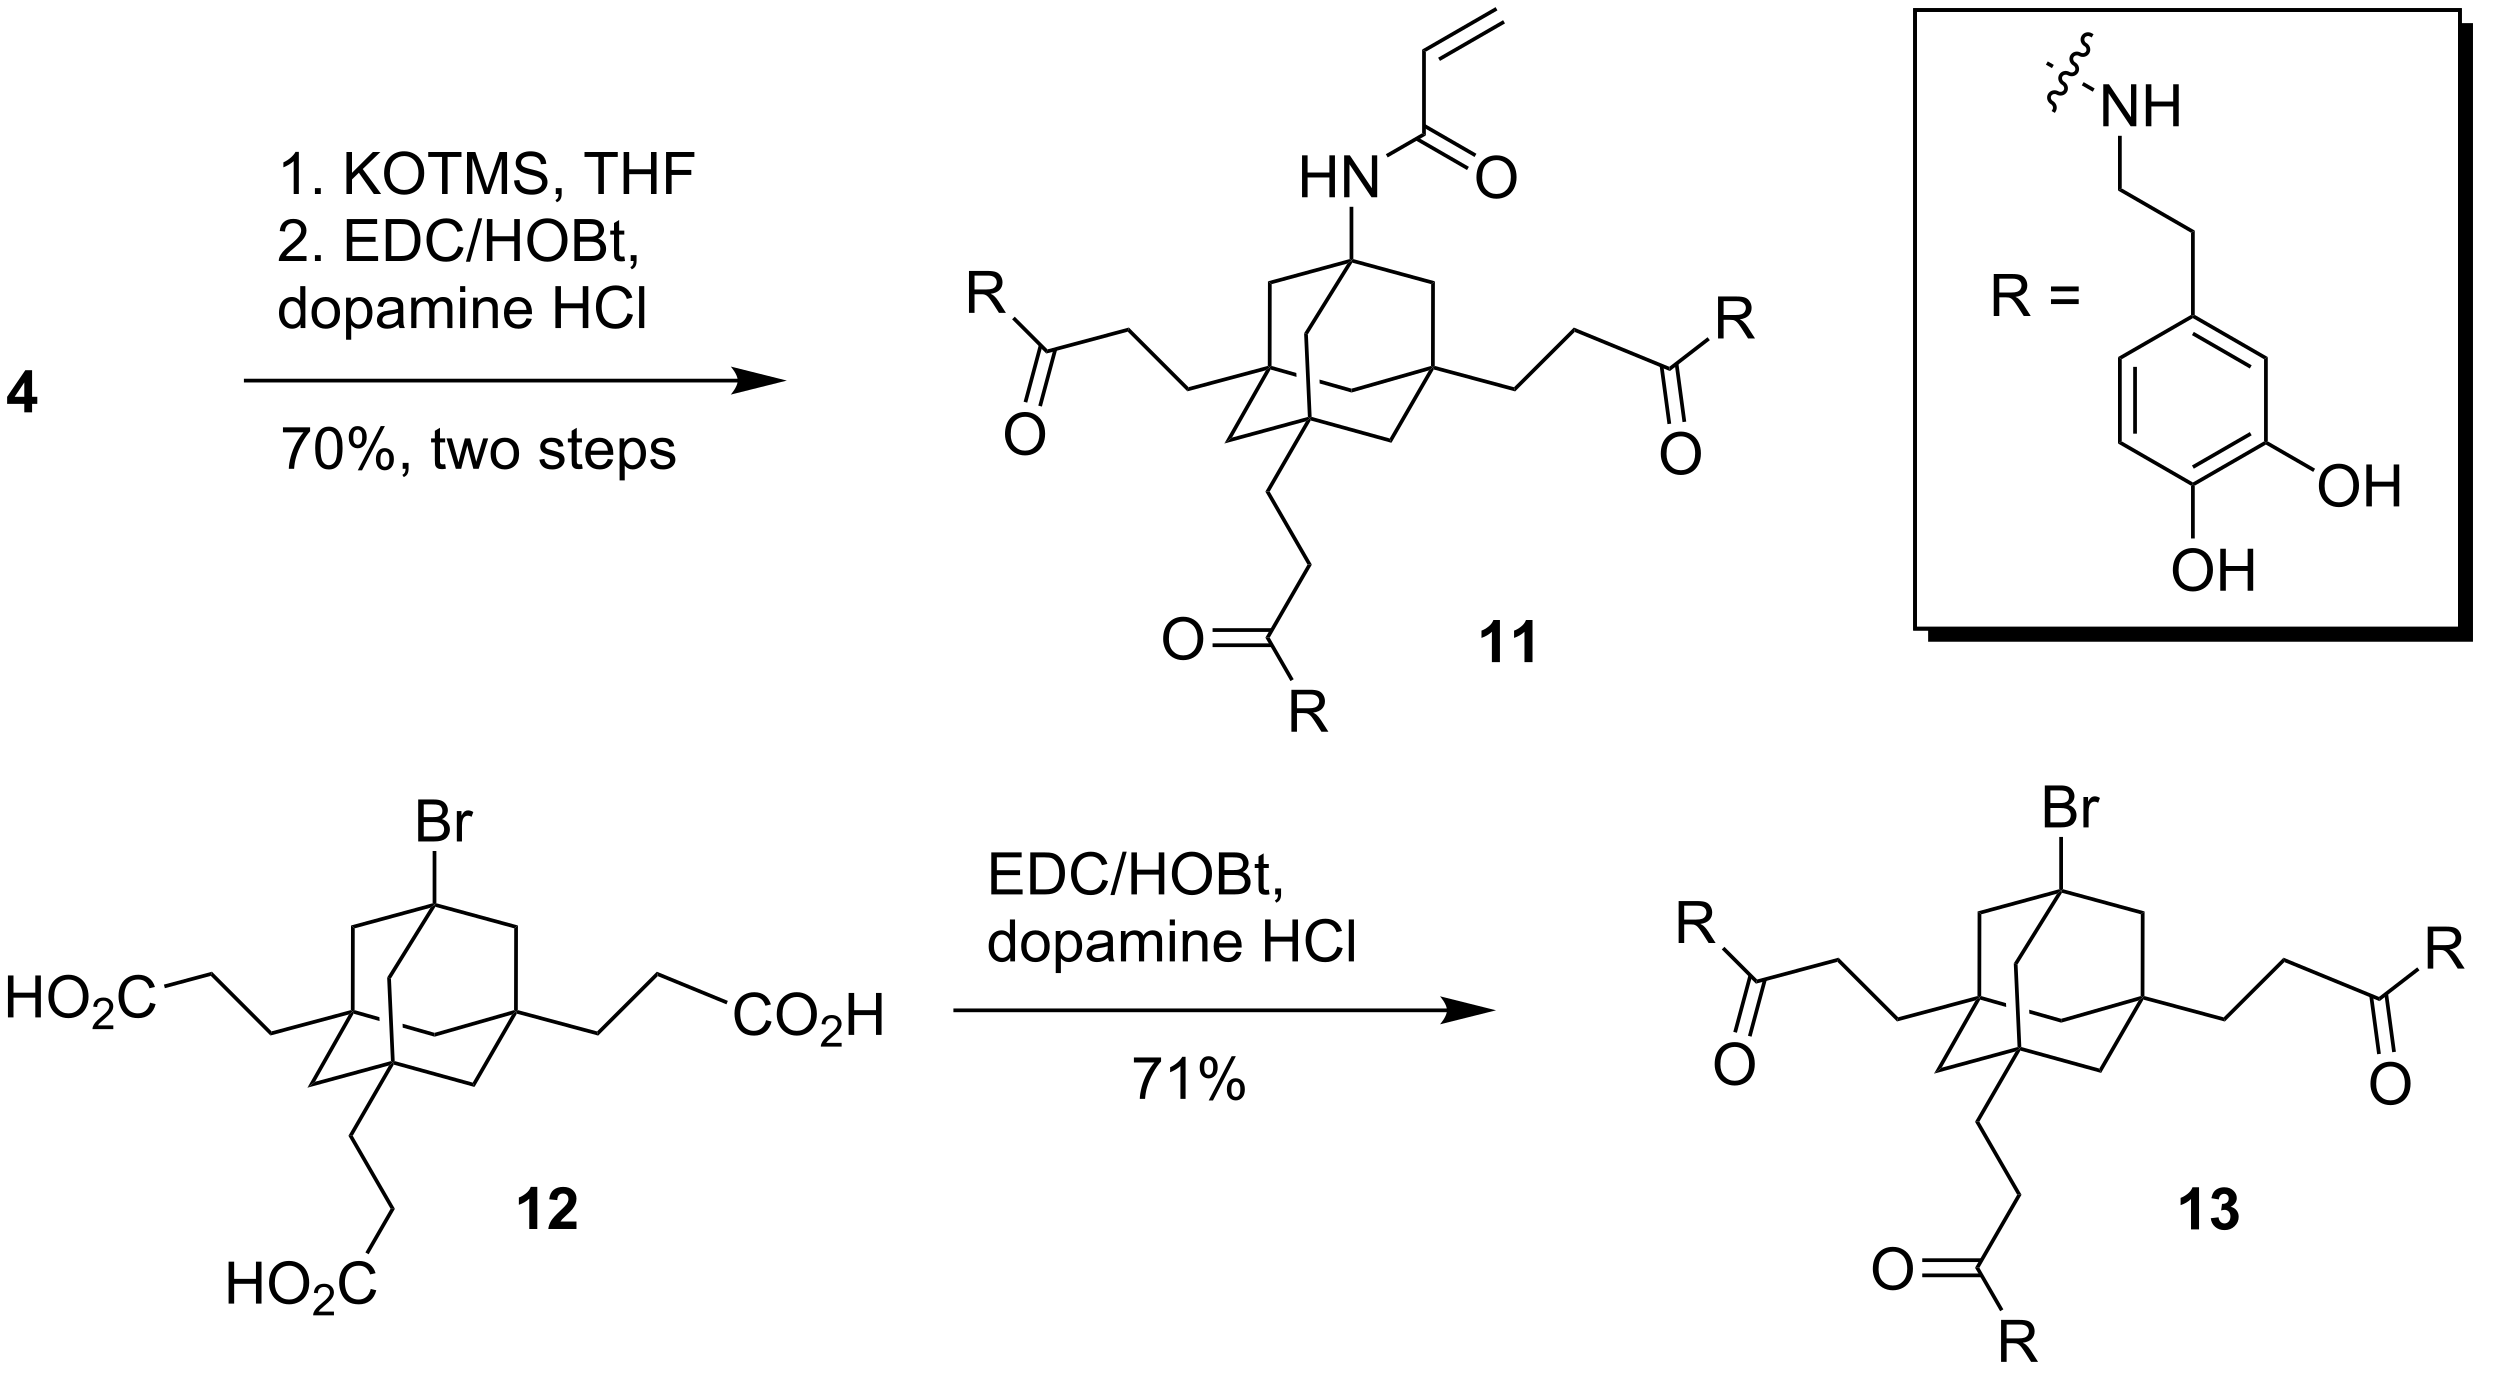<?xml version="1.0" encoding="UTF-8"?>
<!DOCTYPE svg PUBLIC '-//W3C//DTD SVG 1.0//EN'
          'http://www.w3.org/TR/2001/REC-SVG-20010904/DTD/svg10.dtd'>
<svg stroke-dasharray="none" shape-rendering="auto" xmlns="http://www.w3.org/2000/svg" font-family="'Dialog'" text-rendering="auto" width="936" fill-opacity="1" color-interpolation="auto" color-rendering="auto" preserveAspectRatio="xMidYMid meet" font-size="12px" viewBox="0 0 936 523" fill="black" xmlns:xlink="http://www.w3.org/1999/xlink" stroke="black" image-rendering="auto" stroke-miterlimit="10" stroke-linecap="square" stroke-linejoin="miter" font-style="normal" stroke-width="1" height="523" stroke-dashoffset="0" font-weight="normal" stroke-opacity="1"
><!--Generated by the Batik Graphics2D SVG Generator--><defs id="genericDefs"
  /><g
  ><defs id="defs1"
    ><clipPath clipPathUnits="userSpaceOnUse" id="clipPath1"
      ><path d="M2.035 0.874 L352.776 0.874 L352.776 196.841 L2.035 196.841 L2.035 0.874 Z"
      /></clipPath
      ><clipPath clipPathUnits="userSpaceOnUse" id="clipPath2"
      ><path d="M17.526 79.193 L17.526 268.894 L357.76 268.894 L357.76 79.193 Z"
      /></clipPath
      ><clipPath clipPathUnits="userSpaceOnUse" id="clipPath3"
      ><path d="M17.526 79.193 L17.526 268.74 L357.542 268.74 L357.542 79.193 Z"
      /></clipPath
    ></defs
    ><g transform="scale(2.667,2.667) translate(-2.035,-0.874) matrix(1.029,0,0,1.029,-15.992,-80.584)"
    ><path d="M118.166 130.828 L51.049 130.828 L50.794 130.828 L50.794 131.339 L51.049 131.339 L118.166 131.339 L118.421 131.339 L118.421 130.828 L118.166 130.828 ZM124.865 131.083 L117.212 129.17 C117.212 129.17 118.166 130.246 118.166 131.083 C118.166 131.921 117.212 132.997 117.212 132.997 Z" stroke="none" clip-path="url(#clipPath3)"
    /></g
    ><g transform="matrix(2.743,0,0,2.743,-48.074,-217.222)"
    ><path d="M58.316 105.668 L57.613 105.668 L57.613 101.187 Q57.357 101.429 56.946 101.671 Q56.535 101.913 56.206 102.036 L56.206 101.356 Q56.795 101.077 57.235 100.684 Q57.678 100.288 57.863 99.918 L58.316 99.918 L58.316 105.668 ZM60.51 105.668 L60.51 104.866 L61.312 104.866 L61.312 105.668 L60.51 105.668 ZM64.814 105.668 L64.814 99.942 L65.572 99.942 L65.572 102.78 L68.416 99.942 L69.445 99.942 L67.041 102.262 L69.549 105.668 L68.549 105.668 L66.51 102.77 L65.572 103.684 L65.572 105.668 L64.814 105.668 ZM69.953 102.879 Q69.953 101.452 70.718 100.648 Q71.484 99.84 72.695 99.84 Q73.486 99.84 74.122 100.221 Q74.76 100.598 75.093 101.275 Q75.429 101.952 75.429 102.812 Q75.429 103.684 75.078 104.371 Q74.726 105.059 74.08 105.413 Q73.437 105.767 72.689 105.767 Q71.882 105.767 71.244 105.377 Q70.609 104.984 70.281 104.309 Q69.953 103.632 69.953 102.879 ZM70.734 102.89 Q70.734 103.926 71.288 104.523 Q71.846 105.116 72.687 105.116 Q73.541 105.116 74.093 104.515 Q74.648 103.913 74.648 102.809 Q74.648 102.109 74.411 101.588 Q74.174 101.067 73.718 100.78 Q73.265 100.491 72.697 100.491 Q71.893 100.491 71.312 101.046 Q70.734 101.598 70.734 102.89 ZM77.863 105.668 L77.863 100.616 L75.975 100.616 L75.975 99.942 L80.514 99.942 L80.514 100.616 L78.621 100.616 L78.621 105.668 L77.863 105.668 ZM81.268 105.668 L81.268 99.942 L82.408 99.942 L83.765 103.996 Q83.953 104.562 84.038 104.843 Q84.135 104.53 84.343 103.926 L85.713 99.942 L86.734 99.942 L86.734 105.668 L86.002 105.668 L86.002 100.874 L84.338 105.668 L83.656 105.668 L81.999 100.793 L81.999 105.668 L81.268 105.668 ZM87.697 103.827 L88.413 103.765 Q88.463 104.194 88.648 104.471 Q88.835 104.746 89.226 104.916 Q89.617 105.085 90.103 105.085 Q90.538 105.085 90.869 104.957 Q91.203 104.827 91.364 104.603 Q91.525 104.379 91.525 104.114 Q91.525 103.843 91.369 103.642 Q91.213 103.442 90.853 103.304 Q90.624 103.215 89.835 103.025 Q89.046 102.835 88.728 102.668 Q88.32 102.452 88.117 102.135 Q87.916 101.817 87.916 101.421 Q87.916 100.989 88.161 100.611 Q88.408 100.234 88.88 100.038 Q89.353 99.843 89.932 99.843 Q90.57 99.843 91.054 100.049 Q91.541 100.254 91.801 100.653 Q92.064 101.051 92.085 101.554 L91.359 101.609 Q91.299 101.067 90.96 100.791 Q90.624 100.512 89.963 100.512 Q89.275 100.512 88.96 100.765 Q88.648 101.015 88.648 101.371 Q88.648 101.679 88.869 101.879 Q89.088 102.077 90.012 102.288 Q90.937 102.496 91.281 102.653 Q91.781 102.882 92.018 103.236 Q92.257 103.59 92.257 104.051 Q92.257 104.507 91.994 104.913 Q91.734 105.317 91.242 105.543 Q90.752 105.767 90.14 105.767 Q89.361 105.767 88.835 105.541 Q88.312 105.312 88.012 104.859 Q87.713 104.403 87.697 103.827 ZM93.385 105.668 L93.385 104.866 L94.187 104.866 L94.187 105.668 Q94.187 106.111 94.031 106.382 Q93.874 106.653 93.533 106.801 L93.338 106.502 Q93.562 106.403 93.666 106.213 Q93.773 106.025 93.783 105.668 L93.385 105.668 ZM99.195 105.668 L99.195 100.616 L97.307 100.616 L97.307 99.942 L101.846 99.942 L101.846 100.616 L99.953 100.616 L99.953 105.668 L99.195 105.668 ZM102.647 105.668 L102.647 99.942 L103.404 99.942 L103.404 102.293 L106.381 102.293 L106.381 99.942 L107.139 99.942 L107.139 105.668 L106.381 105.668 L106.381 102.968 L103.404 102.968 L103.404 105.668 L102.647 105.668 ZM108.439 105.668 L108.439 99.942 L112.304 99.942 L112.304 100.616 L109.197 100.616 L109.197 102.39 L111.885 102.39 L111.885 103.067 L109.197 103.067 L109.197 105.668 L108.439 105.668 Z" stroke="none" clip-path="url(#clipPath3)"
    /></g
    ><g transform="matrix(2.743,0,0,2.743,-48.074,-217.222)"
    ><path d="M59.363 114.141 L59.363 114.818 L55.576 114.818 Q55.568 114.563 55.66 114.329 Q55.803 113.943 56.12 113.568 Q56.441 113.193 57.042 112.701 Q57.975 111.936 58.303 111.488 Q58.631 111.04 58.631 110.641 Q58.631 110.225 58.331 109.938 Q58.035 109.649 57.553 109.649 Q57.045 109.649 56.74 109.954 Q56.436 110.258 56.433 110.798 L55.709 110.725 Q55.785 109.915 56.269 109.493 Q56.753 109.068 57.568 109.068 Q58.394 109.068 58.873 109.527 Q59.355 109.983 59.355 110.657 Q59.355 111.001 59.214 111.334 Q59.074 111.665 58.745 112.032 Q58.42 112.399 57.662 113.04 Q57.029 113.571 56.85 113.761 Q56.67 113.951 56.553 114.141 L59.363 114.141 ZM60.51 114.818 L60.51 114.016 L61.312 114.016 L61.312 114.818 L60.51 114.818 ZM64.861 114.818 L64.861 109.092 L69.002 109.092 L69.002 109.766 L65.619 109.766 L65.619 111.522 L68.788 111.522 L68.788 112.193 L65.619 112.193 L65.619 114.141 L69.135 114.141 L69.135 114.818 L64.861 114.818 ZM70.182 114.818 L70.182 109.092 L72.156 109.092 Q72.822 109.092 73.174 109.173 Q73.666 109.287 74.015 109.584 Q74.468 109.967 74.692 110.563 Q74.916 111.157 74.916 111.923 Q74.916 112.576 74.762 113.081 Q74.611 113.584 74.372 113.915 Q74.135 114.243 73.851 114.433 Q73.57 114.623 73.169 114.722 Q72.768 114.818 72.249 114.818 L70.182 114.818 ZM70.939 114.141 L72.163 114.141 Q72.728 114.141 73.051 114.037 Q73.374 113.93 73.564 113.74 Q73.835 113.469 73.984 113.016 Q74.135 112.561 74.135 111.912 Q74.135 111.014 73.841 110.532 Q73.546 110.048 73.124 109.883 Q72.82 109.766 72.143 109.766 L70.939 109.766 L70.939 114.141 ZM80.045 112.811 L80.803 113.001 Q80.566 113.936 79.946 114.428 Q79.326 114.917 78.433 114.917 Q77.506 114.917 76.925 114.54 Q76.347 114.162 76.042 113.449 Q75.74 112.733 75.74 111.912 Q75.74 111.016 76.081 110.352 Q76.425 109.686 77.055 109.339 Q77.686 108.993 78.443 108.993 Q79.303 108.993 79.889 109.43 Q80.475 109.868 80.706 110.662 L79.959 110.837 Q79.761 110.212 79.381 109.928 Q79.003 109.641 78.428 109.641 Q77.769 109.641 77.324 109.959 Q76.881 110.274 76.701 110.808 Q76.522 111.342 76.522 111.907 Q76.522 112.639 76.735 113.183 Q76.949 113.727 77.397 113.998 Q77.847 114.266 78.371 114.266 Q79.006 114.266 79.446 113.899 Q79.889 113.532 80.045 112.811 ZM81.119 114.917 L82.781 108.993 L83.343 108.993 L81.687 114.917 L81.119 114.917 ZM83.982 114.818 L83.982 109.092 L84.74 109.092 L84.74 111.443 L87.717 111.443 L87.717 109.092 L88.475 109.092 L88.475 114.818 L87.717 114.818 L87.717 112.118 L84.74 112.118 L84.74 114.818 L83.982 114.818 ZM89.507 112.029 Q89.507 110.602 90.273 109.798 Q91.038 108.99 92.249 108.99 Q93.041 108.99 93.676 109.371 Q94.314 109.748 94.648 110.425 Q94.984 111.102 94.984 111.962 Q94.984 112.834 94.632 113.522 Q94.281 114.209 93.635 114.563 Q92.992 114.917 92.244 114.917 Q91.437 114.917 90.799 114.527 Q90.163 114.133 89.835 113.459 Q89.507 112.782 89.507 112.029 ZM90.288 112.04 Q90.288 113.076 90.843 113.673 Q91.4 114.266 92.242 114.266 Q93.096 114.266 93.648 113.665 Q94.203 113.063 94.203 111.959 Q94.203 111.258 93.966 110.738 Q93.728 110.217 93.273 109.93 Q92.82 109.641 92.252 109.641 Q91.447 109.641 90.867 110.196 Q90.288 110.748 90.288 112.04 ZM95.928 114.818 L95.928 109.092 L98.076 109.092 Q98.732 109.092 99.128 109.266 Q99.527 109.438 99.751 109.8 Q99.975 110.162 99.975 110.555 Q99.975 110.923 99.774 111.248 Q99.576 111.571 99.175 111.772 Q99.693 111.923 99.972 112.29 Q100.253 112.657 100.253 113.157 Q100.253 113.561 100.081 113.907 Q99.912 114.251 99.662 114.438 Q99.412 114.626 99.034 114.722 Q98.659 114.818 98.113 114.818 L95.928 114.818 ZM96.686 111.498 L97.925 111.498 Q98.428 111.498 98.647 111.43 Q98.936 111.344 99.081 111.147 Q99.23 110.946 99.23 110.647 Q99.23 110.36 99.092 110.144 Q98.956 109.928 98.701 109.847 Q98.449 109.766 97.831 109.766 L96.686 109.766 L96.686 111.498 ZM96.686 114.141 L98.113 114.141 Q98.48 114.141 98.628 114.115 Q98.889 114.068 99.063 113.959 Q99.24 113.85 99.352 113.641 Q99.467 113.43 99.467 113.157 Q99.467 112.837 99.303 112.602 Q99.139 112.365 98.847 112.269 Q98.558 112.173 98.011 112.173 L96.686 112.173 L96.686 114.141 ZM102.74 114.188 L102.842 114.811 Q102.545 114.873 102.311 114.873 Q101.928 114.873 101.717 114.753 Q101.506 114.631 101.42 114.433 Q101.334 114.235 101.334 113.602 L101.334 111.217 L100.818 111.217 L100.818 110.67 L101.334 110.67 L101.334 109.641 L102.034 109.219 L102.034 110.67 L102.74 110.67 L102.74 111.217 L102.034 111.217 L102.034 113.641 Q102.034 113.943 102.071 114.029 Q102.107 114.115 102.191 114.167 Q102.277 114.217 102.433 114.217 Q102.55 114.217 102.74 114.188 ZM103.611 114.818 L103.611 114.016 L104.413 114.016 L104.413 114.818 Q104.413 115.261 104.257 115.532 Q104.101 115.803 103.76 115.951 L103.564 115.652 Q103.788 115.553 103.893 115.363 Q103.999 115.175 104.01 114.818 L103.611 114.818 Z" stroke="none" clip-path="url(#clipPath3)"
    /></g
    ><g transform="matrix(2.743,0,0,2.743,-48.074,-217.222)"
    ><path d="M58.553 123.968 L58.553 123.445 Q58.16 124.062 57.394 124.062 Q56.897 124.062 56.48 123.789 Q56.066 123.515 55.837 123.026 Q55.607 122.534 55.607 121.898 Q55.607 121.276 55.813 120.77 Q56.022 120.265 56.436 119.997 Q56.85 119.726 57.363 119.726 Q57.738 119.726 58.029 119.885 Q58.324 120.041 58.506 120.296 L58.506 118.242 L59.206 118.242 L59.206 123.968 L58.553 123.968 ZM56.331 121.898 Q56.331 122.695 56.667 123.091 Q57.003 123.484 57.459 123.484 Q57.92 123.484 58.243 123.106 Q58.566 122.729 58.566 121.955 Q58.566 121.104 58.238 120.705 Q57.91 120.307 57.428 120.307 Q56.959 120.307 56.644 120.69 Q56.331 121.073 56.331 121.898 ZM60.049 121.893 Q60.049 120.742 60.69 120.187 Q61.226 119.726 61.994 119.726 Q62.851 119.726 63.393 120.286 Q63.937 120.846 63.937 121.836 Q63.937 122.635 63.695 123.096 Q63.455 123.554 62.997 123.809 Q62.538 124.062 61.994 124.062 Q61.124 124.062 60.585 123.505 Q60.049 122.945 60.049 121.893 ZM60.773 121.893 Q60.773 122.69 61.119 123.088 Q61.468 123.484 61.994 123.484 Q62.518 123.484 62.864 123.086 Q63.213 122.687 63.213 121.869 Q63.213 121.101 62.864 120.705 Q62.515 120.307 61.994 120.307 Q61.468 120.307 61.119 120.703 Q60.773 121.096 60.773 121.893 ZM64.761 125.559 L64.761 119.82 L65.402 119.82 L65.402 120.359 Q65.628 120.041 65.912 119.885 Q66.199 119.726 66.605 119.726 Q67.136 119.726 67.542 120 Q67.949 120.273 68.154 120.77 Q68.363 121.268 68.363 121.862 Q68.363 122.5 68.133 123.01 Q67.904 123.518 67.469 123.791 Q67.034 124.062 66.553 124.062 Q66.201 124.062 65.922 123.914 Q65.644 123.765 65.464 123.539 L65.464 125.559 L64.761 125.559 ZM65.397 121.916 Q65.397 122.718 65.719 123.101 Q66.045 123.484 66.506 123.484 Q66.975 123.484 67.308 123.088 Q67.644 122.69 67.644 121.859 Q67.644 121.065 67.316 120.671 Q66.99 120.276 66.537 120.276 Q66.089 120.276 65.743 120.698 Q65.397 121.117 65.397 121.916 ZM71.916 123.455 Q71.525 123.789 71.163 123.927 Q70.804 124.062 70.39 124.062 Q69.705 124.062 69.338 123.729 Q68.971 123.393 68.971 122.875 Q68.971 122.57 69.109 122.317 Q69.249 122.065 69.473 121.914 Q69.697 121.76 69.978 121.682 Q70.187 121.627 70.603 121.578 Q71.455 121.476 71.859 121.336 Q71.861 121.19 71.861 121.151 Q71.861 120.721 71.663 120.546 Q71.393 120.307 70.861 120.307 Q70.367 120.307 70.13 120.481 Q69.893 120.656 69.781 121.096 L69.093 121.002 Q69.187 120.562 69.4 120.291 Q69.617 120.018 70.023 119.872 Q70.429 119.726 70.963 119.726 Q71.494 119.726 71.825 119.851 Q72.158 119.976 72.314 120.166 Q72.471 120.354 72.533 120.643 Q72.57 120.823 72.57 121.291 L72.57 122.229 Q72.57 123.211 72.614 123.471 Q72.658 123.729 72.791 123.968 L72.057 123.968 Q71.947 123.75 71.916 123.455 ZM71.859 121.885 Q71.476 122.041 70.71 122.151 Q70.275 122.213 70.096 122.291 Q69.916 122.369 69.817 122.52 Q69.721 122.671 69.721 122.854 Q69.721 123.135 69.934 123.323 Q70.148 123.51 70.557 123.51 Q70.963 123.51 71.278 123.333 Q71.596 123.156 71.744 122.846 Q71.859 122.609 71.859 122.143 L71.859 121.885 ZM73.659 123.968 L73.659 119.82 L74.287 119.82 L74.287 120.401 Q74.482 120.096 74.805 119.911 Q75.131 119.726 75.545 119.726 Q76.006 119.726 76.3 119.919 Q76.597 120.109 76.717 120.453 Q77.209 119.726 77.998 119.726 Q78.615 119.726 78.946 120.067 Q79.279 120.409 79.279 121.119 L79.279 123.968 L78.581 123.968 L78.581 121.354 Q78.581 120.932 78.511 120.747 Q78.443 120.562 78.264 120.45 Q78.084 120.336 77.842 120.336 Q77.404 120.336 77.115 120.627 Q76.826 120.916 76.826 121.557 L76.826 123.968 L76.123 123.968 L76.123 121.273 Q76.123 120.804 75.951 120.57 Q75.779 120.336 75.389 120.336 Q75.092 120.336 74.839 120.492 Q74.589 120.648 74.475 120.95 Q74.363 121.25 74.363 121.815 L74.363 123.968 L73.659 123.968 ZM80.326 119.049 L80.326 118.242 L81.029 118.242 L81.029 119.049 L80.326 119.049 ZM80.326 123.968 L80.326 119.82 L81.029 119.82 L81.029 123.968 L80.326 123.968 ZM82.101 123.968 L82.101 119.82 L82.734 119.82 L82.734 120.409 Q83.189 119.726 84.054 119.726 Q84.429 119.726 84.742 119.862 Q85.057 119.994 85.213 120.213 Q85.369 120.432 85.432 120.734 Q85.471 120.929 85.471 121.416 L85.471 123.968 L84.768 123.968 L84.768 121.445 Q84.768 121.015 84.684 120.802 Q84.603 120.588 84.395 120.463 Q84.187 120.336 83.906 120.336 Q83.455 120.336 83.13 120.622 Q82.804 120.906 82.804 121.703 L82.804 123.968 L82.101 123.968 ZM89.389 122.632 L90.115 122.721 Q89.943 123.359 89.477 123.711 Q89.014 124.062 88.292 124.062 Q87.381 124.062 86.847 123.502 Q86.316 122.94 86.316 121.929 Q86.316 120.882 86.855 120.304 Q87.394 119.726 88.253 119.726 Q89.084 119.726 89.61 120.294 Q90.139 120.859 90.139 121.885 Q90.139 121.948 90.136 122.073 L87.042 122.073 Q87.081 122.757 87.428 123.122 Q87.777 123.484 88.295 123.484 Q88.683 123.484 88.956 123.281 Q89.23 123.078 89.389 122.632 ZM87.081 121.494 L89.397 121.494 Q89.35 120.971 89.131 120.711 Q88.795 120.304 88.261 120.304 Q87.777 120.304 87.446 120.63 Q87.115 120.953 87.081 121.494 ZM93.334 123.968 L93.334 118.242 L94.092 118.242 L94.092 120.593 L97.068 120.593 L97.068 118.242 L97.826 118.242 L97.826 123.968 L97.068 123.968 L97.068 121.268 L94.092 121.268 L94.092 123.968 L93.334 123.968 ZM103.174 121.961 L103.932 122.151 Q103.695 123.086 103.075 123.578 Q102.455 124.067 101.562 124.067 Q100.635 124.067 100.054 123.69 Q99.476 123.312 99.171 122.599 Q98.869 121.882 98.869 121.062 Q98.869 120.166 99.21 119.502 Q99.554 118.836 100.184 118.489 Q100.814 118.143 101.572 118.143 Q102.432 118.143 103.018 118.58 Q103.603 119.018 103.835 119.812 L103.088 119.987 Q102.89 119.362 102.51 119.078 Q102.132 118.791 101.557 118.791 Q100.898 118.791 100.453 119.109 Q100.01 119.424 99.83 119.958 Q99.65 120.492 99.65 121.057 Q99.65 121.789 99.864 122.333 Q100.078 122.877 100.525 123.148 Q100.976 123.416 101.499 123.416 Q102.135 123.416 102.575 123.049 Q103.018 122.682 103.174 121.961 ZM104.761 123.968 L104.761 118.242 L105.464 118.242 L105.464 123.968 L104.761 123.968 Z" stroke="none" clip-path="url(#clipPath3)"
    /></g
    ><g transform="matrix(2.743,0,0,2.743,-48.074,-217.222)"
    ><path d="M56.147 138.198 L56.147 137.521 L59.853 137.521 L59.853 138.068 Q59.306 138.651 58.769 139.617 Q58.233 140.581 57.939 141.599 Q57.728 142.318 57.67 143.175 L56.947 143.175 Q56.959 142.498 57.212 141.542 Q57.467 140.584 57.941 139.696 Q58.415 138.808 58.952 138.198 L56.147 138.198 ZM60.549 140.349 Q60.549 139.334 60.758 138.716 Q60.966 138.097 61.377 137.761 Q61.791 137.425 62.416 137.425 Q62.877 137.425 63.224 137.61 Q63.573 137.794 63.799 138.146 Q64.026 138.495 64.153 138.998 Q64.284 139.498 64.284 140.349 Q64.284 141.357 64.075 141.977 Q63.87 142.597 63.456 142.935 Q63.044 143.274 62.416 143.274 Q61.588 143.274 61.114 142.677 Q60.549 141.964 60.549 140.349 ZM61.271 140.349 Q61.271 141.761 61.601 142.227 Q61.932 142.693 62.416 142.693 Q62.901 142.693 63.229 142.224 Q63.56 141.755 63.56 140.349 Q63.56 138.935 63.229 138.472 Q62.901 138.005 62.409 138.005 Q61.924 138.005 61.635 138.417 Q61.271 138.94 61.271 140.349 ZM65.131 138.823 Q65.131 138.209 65.439 137.779 Q65.749 137.349 66.335 137.349 Q66.874 137.349 67.225 137.735 Q67.579 138.12 67.579 138.865 Q67.579 139.591 67.222 139.985 Q66.866 140.378 66.342 140.378 Q65.822 140.378 65.475 139.992 Q65.131 139.604 65.131 138.823 ZM66.353 137.834 Q66.092 137.834 65.918 138.06 Q65.743 138.287 65.743 138.893 Q65.743 139.443 65.918 139.669 Q66.095 139.893 66.353 139.893 Q66.618 139.893 66.793 139.667 Q66.967 139.44 66.967 138.839 Q66.967 138.284 66.79 138.06 Q66.616 137.834 66.353 137.834 ZM66.358 143.386 L69.491 137.349 L70.061 137.349 L66.939 143.386 L66.358 143.386 ZM68.835 141.831 Q68.835 141.214 69.142 140.787 Q69.452 140.357 70.04 140.357 Q70.579 140.357 70.933 140.742 Q71.288 141.128 71.288 141.873 Q71.288 142.599 70.928 142.992 Q70.572 143.386 70.045 143.386 Q69.525 143.386 69.178 142.998 Q68.835 142.607 68.835 141.831 ZM70.061 140.841 Q69.795 140.841 69.621 141.068 Q69.447 141.294 69.447 141.901 Q69.447 142.448 69.621 142.675 Q69.798 142.901 70.056 142.901 Q70.327 142.901 70.499 142.675 Q70.673 142.448 70.673 141.847 Q70.673 141.292 70.496 141.068 Q70.322 140.841 70.061 140.841 ZM72.49 143.175 L72.49 142.373 L73.291 142.373 L73.291 143.175 Q73.291 143.617 73.135 143.888 Q72.979 144.159 72.638 144.308 L72.443 144.008 Q72.666 143.909 72.771 143.719 Q72.877 143.531 72.888 143.175 L72.49 143.175 ZM78.286 142.544 L78.388 143.167 Q78.091 143.229 77.857 143.229 Q77.474 143.229 77.263 143.11 Q77.052 142.987 76.966 142.789 Q76.88 142.591 76.88 141.959 L76.88 139.573 L76.365 139.573 L76.365 139.026 L76.88 139.026 L76.88 137.998 L77.581 137.576 L77.581 139.026 L78.286 139.026 L78.286 139.573 L77.581 139.573 L77.581 141.998 Q77.581 142.3 77.617 142.386 Q77.653 142.472 77.737 142.524 Q77.823 142.573 77.979 142.573 Q78.096 142.573 78.286 142.544 ZM79.741 143.175 L78.47 139.026 L79.197 139.026 L79.858 141.419 L80.103 142.31 Q80.118 142.245 80.319 141.456 L80.978 139.026 L81.702 139.026 L82.322 141.433 L82.53 142.224 L82.767 141.425 L83.478 139.026 L84.163 139.026 L82.866 143.175 L82.134 143.175 L81.475 140.69 L81.314 139.982 L80.475 143.175 L79.741 143.175 ZM84.49 141.099 Q84.49 139.948 85.13 139.393 Q85.666 138.933 86.435 138.933 Q87.291 138.933 87.833 139.492 Q88.377 140.052 88.377 141.042 Q88.377 141.841 88.135 142.302 Q87.896 142.761 87.437 143.016 Q86.979 143.268 86.435 143.268 Q85.565 143.268 85.026 142.711 Q84.49 142.151 84.49 141.099 ZM85.213 141.099 Q85.213 141.896 85.56 142.294 Q85.909 142.69 86.435 142.69 Q86.958 142.69 87.305 142.292 Q87.653 141.893 87.653 141.076 Q87.653 140.308 87.305 139.912 Q86.956 139.513 86.435 139.513 Q85.909 139.513 85.56 139.909 Q85.213 140.302 85.213 141.099 ZM91.143 141.935 L91.838 141.826 Q91.896 142.245 92.164 142.469 Q92.432 142.69 92.911 142.69 Q93.396 142.69 93.63 142.492 Q93.865 142.294 93.865 142.029 Q93.865 141.792 93.659 141.654 Q93.513 141.56 92.94 141.417 Q92.166 141.222 91.867 141.078 Q91.568 140.935 91.414 140.685 Q91.26 140.433 91.26 140.128 Q91.26 139.849 91.385 139.615 Q91.513 139.378 91.732 139.222 Q91.896 139.099 92.18 139.016 Q92.463 138.933 92.786 138.933 Q93.276 138.933 93.643 139.073 Q94.013 139.214 94.187 139.453 Q94.365 139.693 94.432 140.097 L93.745 140.19 Q93.698 139.87 93.471 139.69 Q93.247 139.511 92.838 139.511 Q92.354 139.511 92.146 139.672 Q91.94 139.831 91.94 140.044 Q91.94 140.183 92.026 140.292 Q92.112 140.404 92.294 140.479 Q92.401 140.518 92.916 140.659 Q93.661 140.857 93.956 140.985 Q94.252 141.112 94.419 141.354 Q94.588 141.597 94.588 141.956 Q94.588 142.308 94.383 142.617 Q94.177 142.927 93.789 143.099 Q93.403 143.268 92.916 143.268 Q92.107 143.268 91.682 142.933 Q91.26 142.597 91.143 141.935 ZM96.958 142.544 L97.06 143.167 Q96.763 143.229 96.528 143.229 Q96.146 143.229 95.935 143.11 Q95.724 142.987 95.638 142.789 Q95.552 142.591 95.552 141.959 L95.552 139.573 L95.036 139.573 L95.036 139.026 L95.552 139.026 L95.552 137.998 L96.252 137.576 L96.252 139.026 L96.958 139.026 L96.958 139.573 L96.252 139.573 L96.252 141.998 Q96.252 142.3 96.289 142.386 Q96.325 142.472 96.409 142.524 Q96.495 142.573 96.651 142.573 Q96.768 142.573 96.958 142.544 ZM100.486 141.839 L101.212 141.927 Q101.04 142.565 100.574 142.917 Q100.111 143.268 99.389 143.268 Q98.478 143.268 97.944 142.709 Q97.413 142.146 97.413 141.136 Q97.413 140.089 97.952 139.511 Q98.491 138.933 99.35 138.933 Q100.181 138.933 100.707 139.5 Q101.236 140.065 101.236 141.091 Q101.236 141.154 101.233 141.279 L98.139 141.279 Q98.178 141.964 98.525 142.328 Q98.874 142.69 99.392 142.69 Q99.78 142.69 100.053 142.487 Q100.327 142.284 100.486 141.839 ZM98.178 140.701 L100.493 140.701 Q100.447 140.177 100.228 139.917 Q99.892 139.511 99.358 139.511 Q98.874 139.511 98.543 139.836 Q98.212 140.159 98.178 140.701 ZM102.096 144.766 L102.096 139.026 L102.737 139.026 L102.737 139.565 Q102.963 139.248 103.247 139.091 Q103.534 138.933 103.94 138.933 Q104.471 138.933 104.877 139.206 Q105.284 139.479 105.49 139.977 Q105.698 140.474 105.698 141.068 Q105.698 141.706 105.469 142.216 Q105.24 142.724 104.805 142.998 Q104.37 143.268 103.888 143.268 Q103.536 143.268 103.258 143.12 Q102.979 142.972 102.799 142.745 L102.799 144.766 L102.096 144.766 ZM102.732 141.123 Q102.732 141.925 103.055 142.308 Q103.38 142.69 103.841 142.69 Q104.31 142.69 104.643 142.294 Q104.979 141.896 104.979 141.065 Q104.979 140.271 104.651 139.878 Q104.325 139.482 103.872 139.482 Q103.424 139.482 103.078 139.904 Q102.732 140.323 102.732 141.123 ZM106.264 141.935 L106.96 141.826 Q107.017 142.245 107.285 142.469 Q107.553 142.69 108.032 142.69 Q108.517 142.69 108.751 142.492 Q108.986 142.294 108.986 142.029 Q108.986 141.792 108.78 141.654 Q108.634 141.56 108.061 141.417 Q107.288 141.222 106.988 141.078 Q106.689 140.935 106.535 140.685 Q106.381 140.433 106.381 140.128 Q106.381 139.849 106.506 139.615 Q106.634 139.378 106.853 139.222 Q107.017 139.099 107.301 139.016 Q107.585 138.933 107.907 138.933 Q108.397 138.933 108.764 139.073 Q109.134 139.214 109.308 139.453 Q109.486 139.693 109.553 140.097 L108.866 140.19 Q108.819 139.87 108.592 139.69 Q108.368 139.511 107.96 139.511 Q107.475 139.511 107.267 139.672 Q107.061 139.831 107.061 140.044 Q107.061 140.183 107.147 140.292 Q107.233 140.404 107.415 140.479 Q107.522 140.518 108.038 140.659 Q108.782 140.857 109.077 140.985 Q109.374 141.112 109.54 141.354 Q109.71 141.597 109.71 141.956 Q109.71 142.308 109.504 142.617 Q109.298 142.927 108.91 143.099 Q108.525 143.268 108.038 143.268 Q107.228 143.268 106.803 142.933 Q106.381 142.597 106.264 141.935 Z" stroke="none" clip-path="url(#clipPath3)"
    /></g
    ><g transform="matrix(2.743,0,0,2.743,-48.074,-217.222)"
    ><path d="M222.254 169.566 L221.157 169.566 L221.157 165.428 Q220.556 165.991 219.738 166.262 L219.738 165.264 Q220.168 165.124 220.67 164.733 Q221.175 164.34 221.363 163.816 L222.254 163.816 L222.254 169.566 ZM226.703 169.566 L225.606 169.566 L225.606 165.428 Q225.005 165.991 224.187 166.262 L224.187 165.264 Q224.617 165.124 225.119 164.733 Q225.625 164.34 225.812 163.816 L226.703 163.816 L226.703 169.566 Z" stroke="none" clip-path="url(#clipPath3)"
    /></g
    ><g transform="matrix(2.743,0,0,2.743,-48.074,-217.222)"
    ><path d="M184.641 139.729 L185.689 138.915 L196.044 136.097 L196.309 136.29 L195.778 136.698 Z" stroke="none" clip-path="url(#clipPath3)"
    /></g
    ><g transform="matrix(2.743,0,0,2.743,-48.074,-217.222)"
    ><path d="M201.735 114.555 L201.99 114.75 L201.431 115.166 L191.101 117.977 L190.592 117.587 Z" stroke="none" clip-path="url(#clipPath3)"
    /></g
    ><g transform="matrix(2.743,0,0,2.743,-48.074,-217.222)"
    ><path d="M190.592 117.587 L191.101 117.977 L191.082 129.139 L190.826 129.332 L190.571 129.136 Z" stroke="none" clip-path="url(#clipPath3)"
    /></g
    ><g transform="matrix(2.743,0,0,2.743,-48.074,-217.222)"
    ><path d="M190.304 129.736 L190.826 129.332 L190.949 129.632 L185.689 138.915 L184.641 139.729 Z" stroke="none" clip-path="url(#clipPath3)"
    /></g
    ><g transform="matrix(2.743,0,0,2.743,-48.074,-217.222)"
    ><path d="M196.431 136.588 L196.309 136.29 L196.555 136.093 L207.206 139.035 L207.45 139.631 Z" stroke="none" clip-path="url(#clipPath3)"
    /></g
    ><g transform="matrix(2.743,0,0,2.743,-48.074,-217.222)"
    ><path d="M191.082 129.139 L190.826 129.332 L190.949 129.632 L194.491 130.637 L194.491 130.637 L194.467 130.1 L194.467 130.1 L191.082 129.139 ZM197.629 130.998 L197.653 131.535 L197.653 131.535 L201.999 132.769 L201.998 132.239 L197.629 130.998 Z" stroke="none" clip-path="url(#clipPath3)"
    /></g
    ><g transform="matrix(2.743,0,0,2.743,-48.074,-217.222)"
    ><path d="M212.868 117.977 L213.379 117.587 L213.359 129.136 L213.103 129.332 L212.849 129.139 Z" stroke="none" clip-path="url(#clipPath3)"
    /></g
    ><g transform="matrix(2.743,0,0,2.743,-48.074,-217.222)"
    ><path d="M212.567 129.75 L213.103 129.332 L213.226 129.629 L207.45 139.631 L207.206 139.035 Z" stroke="none" clip-path="url(#clipPath3)"
    /></g
    ><g transform="matrix(2.743,0,0,2.743,-48.074,-217.222)"
    ><path d="M212.849 129.139 L213.103 129.332 L212.567 129.75 L201.999 132.769 L201.998 132.239 Z" stroke="none" clip-path="url(#clipPath3)"
    /></g
    ><g transform="matrix(2.743,0,0,2.743,-48.074,-217.222)"
    ><path d="M202.106 115.046 L201.99 114.75 L202.245 114.555 L213.379 117.587 L212.868 117.977 Z" stroke="none" clip-path="url(#clipPath3)"
    /></g
    ><g transform="matrix(2.743,0,0,2.743,-48.074,-217.222)"
    ><path d="M213.226 129.629 L213.103 129.332 L213.359 129.136 L224.18 132.046 L224.332 132.615 Z" stroke="none" clip-path="url(#clipPath3)"
    /></g
    ><g transform="matrix(2.743,0,0,2.743,-48.074,-217.222)"
    ><path d="M195.778 136.698 L196.309 136.29 L196.431 136.588 L190.829 146.291 L190.24 146.291 Z" stroke="none" clip-path="url(#clipPath3)"
    /></g
    ><g transform="matrix(2.743,0,0,2.743,-48.074,-217.222)"
    ><path d="M190.571 129.136 L190.826 129.332 L190.304 129.736 L179.595 132.605 L179.747 132.036 Z" stroke="none" clip-path="url(#clipPath3)"
    /></g
    ><g transform="matrix(2.743,0,0,2.743,-48.074,-217.222)"
    ><path d="M196.555 136.093 L196.309 136.29 L196.044 136.097 L195.526 124.685 L196.043 124.82 Z" stroke="none" clip-path="url(#clipPath3)"
    /></g
    ><g transform="matrix(2.743,0,0,2.743,-48.074,-217.222)"
    ><path d="M201.431 115.166 L201.99 114.75 L202.106 115.046 L196.043 124.82 L195.526 124.685 Z" stroke="none" clip-path="url(#clipPath3)"
    /></g
    ><g transform="matrix(2.743,0,0,2.743,-48.074,-217.222)"
    ><path d="M224.332 132.615 L224.18 132.046 L232.341 123.9 L232.461 124.501 Z" stroke="none" clip-path="url(#clipPath3)"
    /></g
    ><g transform="matrix(2.743,0,0,2.743,-48.074,-217.222)"
    ><path d="M232.461 124.501 L232.341 123.9 L245.373 129.254 L245.452 129.838 Z" stroke="none" clip-path="url(#clipPath3)"
    /></g
    ><g transform="matrix(2.743,0,0,2.743,-48.074,-217.222)"
    ><path d="M190.24 146.291 L190.829 146.291 L196.583 156.258 L195.994 156.258 Z" stroke="none" clip-path="url(#clipPath3)"
    /></g
    ><g transform="matrix(2.743,0,0,2.743,-48.074,-217.222)"
    ><path d="M195.994 156.258 L196.583 156.258 L190.829 166.225 L190.24 166.225 Z" stroke="none" clip-path="url(#clipPath3)"
    /></g
    ><g transform="matrix(2.743,0,0,2.743,-48.074,-217.222)"
    ><path d="M179.747 132.036 L179.595 132.605 L171.457 124.467 L171.609 123.898 Z" stroke="none" clip-path="url(#clipPath3)"
    /></g
    ><g transform="matrix(2.743,0,0,2.743,-48.074,-217.222)"
    ><path d="M171.609 123.898 L171.457 124.467 L160.34 127.446 L160.493 126.877 Z" stroke="none" clip-path="url(#clipPath3)"
    /></g
    ><g transform="matrix(2.743,0,0,2.743,-48.074,-217.222)"
    ><path d="M195.245 106.116 L195.245 100.39 L196.003 100.39 L196.003 102.741 L198.979 102.741 L198.979 100.39 L199.737 100.39 L199.737 106.116 L198.979 106.116 L198.979 103.416 L196.003 103.416 L196.003 106.116 L195.245 106.116 ZM200.991 106.116 L200.991 100.39 L201.77 100.39 L204.778 104.885 L204.778 100.39 L205.504 100.39 L205.504 106.116 L204.725 106.116 L201.718 101.616 L201.718 106.116 L200.991 106.116 Z" stroke="none" clip-path="url(#clipPath3)"
    /></g
    ><g transform="matrix(2.743,0,0,2.743,-48.074,-217.222)"
    ><path d="M202.245 114.555 L201.99 114.75 L201.735 114.555 L201.735 107.42 L202.246 107.42 Z" stroke="none" clip-path="url(#clipPath3)"
    /></g
    ><g transform="matrix(2.743,0,0,2.743,-48.074,-217.222)"
    ><path d="M176.289 166.41 Q176.289 164.983 177.054 164.179 Q177.82 163.371 179.031 163.371 Q179.822 163.371 180.458 163.752 Q181.096 164.129 181.429 164.806 Q181.765 165.483 181.765 166.343 Q181.765 167.215 181.414 167.903 Q181.062 168.59 180.416 168.944 Q179.773 169.298 179.026 169.298 Q178.218 169.298 177.58 168.908 Q176.945 168.515 176.617 167.84 Q176.289 167.163 176.289 166.41 ZM177.07 166.421 Q177.07 167.457 177.625 168.054 Q178.182 168.647 179.023 168.647 Q179.877 168.647 180.429 168.046 Q180.984 167.444 180.984 166.34 Q180.984 165.64 180.747 165.119 Q180.51 164.598 180.054 164.311 Q179.601 164.022 179.033 164.022 Q178.229 164.022 177.648 164.577 Q177.07 165.129 177.07 166.421 Z" stroke="none" clip-path="url(#clipPath3)"
    /></g
    ><g transform="matrix(2.743,0,0,2.743,-48.074,-217.222)"
    ><path d="M191.132 164.934 L183.034 164.934 L183.034 165.444 L191.132 165.444 ZM191.132 167.005 L183.034 167.005 L183.034 167.515 L191.132 167.515 Z" stroke="none" clip-path="url(#clipPath3)"
    /></g
    ><g transform="matrix(2.743,0,0,2.743,-48.074,-217.222)"
    ><path d="M154.701 138.464 Q154.701 137.037 155.467 136.232 Q156.232 135.425 157.443 135.425 Q158.235 135.425 158.87 135.805 Q159.508 136.183 159.842 136.86 Q160.178 137.537 160.178 138.396 Q160.178 139.268 159.826 139.956 Q159.475 140.643 158.829 140.998 Q158.185 141.352 157.438 141.352 Q156.631 141.352 155.993 140.961 Q155.357 140.568 155.029 139.893 Q154.701 139.216 154.701 138.464 ZM155.482 138.474 Q155.482 139.511 156.037 140.107 Q156.594 140.701 157.435 140.701 Q158.29 140.701 158.842 140.099 Q159.396 139.498 159.396 138.393 Q159.396 137.693 159.159 137.172 Q158.922 136.651 158.467 136.365 Q158.013 136.076 157.446 136.076 Q156.641 136.076 156.06 136.63 Q155.482 137.183 155.482 138.474 Z" stroke="none" clip-path="url(#clipPath3)"
    /></g
    ><g transform="matrix(2.743,0,0,2.743,-48.074,-217.222)"
    ><path d="M159.325 126.25 L157.243 134.018 L157.736 134.149 L159.817 126.382 ZM161.326 126.786 L159.244 134.554 L159.737 134.686 L161.818 126.918 Z" stroke="none" clip-path="url(#clipPath3)"
    /></g
    ><g transform="matrix(2.743,0,0,2.743,-48.074,-217.222)"
    ><path d="M252.028 125.388 L252.028 119.661 L254.567 119.661 Q255.332 119.661 255.731 119.815 Q256.129 119.969 256.366 120.359 Q256.606 120.75 256.606 121.224 Q256.606 121.833 256.21 122.252 Q255.817 122.669 254.991 122.781 Q255.293 122.927 255.45 123.068 Q255.78 123.372 256.077 123.828 L257.075 125.388 L256.122 125.388 L255.364 124.195 Q255.03 123.68 254.814 123.406 Q254.601 123.133 254.431 123.023 Q254.262 122.914 254.085 122.872 Q253.957 122.844 253.663 122.844 L252.786 122.844 L252.786 125.388 L252.028 125.388 ZM252.786 122.187 L254.413 122.187 Q254.934 122.187 255.226 122.081 Q255.52 121.974 255.671 121.737 Q255.825 121.5 255.825 121.224 Q255.825 120.818 255.528 120.557 Q255.233 120.294 254.598 120.294 L252.786 120.294 L252.786 122.187 Z" stroke="none" clip-path="url(#clipPath3)"
    /></g
    ><g transform="matrix(2.743,0,0,2.743,-48.074,-217.222)"
    ><path d="M245.452 129.838 L245.373 129.254 L250.597 125.221 L250.909 125.624 Z" stroke="none" clip-path="url(#clipPath3)"
    /></g
    ><g transform="matrix(2.743,0,0,2.743,-48.074,-217.222)"
    ><path d="M193.794 179.066 L193.794 173.34 L196.333 173.34 Q197.099 173.34 197.497 173.493 Q197.895 173.647 198.132 174.038 Q198.372 174.428 198.372 174.902 Q198.372 175.512 197.976 175.931 Q197.583 176.347 196.757 176.459 Q197.059 176.605 197.216 176.746 Q197.546 177.051 197.843 177.506 L198.841 179.066 L197.888 179.066 L197.13 177.874 Q196.796 177.358 196.58 177.084 Q196.367 176.811 196.197 176.702 Q196.028 176.592 195.851 176.551 Q195.724 176.522 195.429 176.522 L194.552 176.522 L194.552 179.066 L193.794 179.066 ZM194.552 175.866 L196.179 175.866 Q196.7 175.866 196.992 175.759 Q197.286 175.652 197.437 175.415 Q197.591 175.178 197.591 174.902 Q197.591 174.496 197.294 174.236 Q197 173.972 196.364 173.972 L194.552 173.972 L194.552 175.866 Z" stroke="none" clip-path="url(#clipPath3)"
    /></g
    ><g transform="matrix(2.743,0,0,2.743,-48.074,-217.222)"
    ><path d="M190.24 166.225 L190.829 166.225 L194.106 171.9 L193.664 172.156 Z" stroke="none" clip-path="url(#clipPath3)"
    /></g
    ><g transform="matrix(2.743,0,0,2.743,-48.074,-217.222)"
    ><path d="M149.784 121.898 L149.784 116.172 L152.323 116.172 Q153.089 116.172 153.487 116.326 Q153.886 116.479 154.123 116.87 Q154.362 117.26 154.362 117.734 Q154.362 118.344 153.966 118.763 Q153.573 119.18 152.748 119.292 Q153.05 119.438 153.206 119.578 Q153.537 119.883 153.833 120.339 L154.831 121.898 L153.878 121.898 L153.12 120.706 Q152.787 120.19 152.571 119.917 Q152.357 119.643 152.188 119.534 Q152.018 119.424 151.841 119.383 Q151.714 119.354 151.419 119.354 L150.542 119.354 L150.542 121.898 L149.784 121.898 ZM150.542 118.698 L152.169 118.698 Q152.69 118.698 152.982 118.591 Q153.276 118.484 153.427 118.248 Q153.581 118.01 153.581 117.734 Q153.581 117.328 153.284 117.068 Q152.99 116.805 152.354 116.805 L150.542 116.805 L150.542 118.698 Z" stroke="none" clip-path="url(#clipPath3)"
    /></g
    ><g transform="matrix(2.743,0,0,2.743,-48.074,-217.222)"
    ><path d="M160.493 126.877 L160.34 127.446 L155.672 122.777 L156.032 122.416 Z" stroke="none" clip-path="url(#clipPath3)"
    /></g
    ><g transform="matrix(2.743,0,0,2.743,-48.074,-217.222)"
    ><path d="M244.211 141.137 Q244.211 139.71 244.977 138.905 Q245.743 138.098 246.953 138.098 Q247.745 138.098 248.381 138.478 Q249.018 138.856 249.352 139.533 Q249.688 140.21 249.688 141.07 Q249.688 141.942 249.336 142.629 Q248.985 143.317 248.339 143.671 Q247.696 144.025 246.948 144.025 Q246.141 144.025 245.503 143.635 Q244.868 143.241 244.539 142.567 Q244.211 141.89 244.211 141.137 ZM244.993 141.148 Q244.993 142.184 245.547 142.78 Q246.104 143.374 246.946 143.374 Q247.8 143.374 248.352 142.773 Q248.906 142.171 248.906 141.067 Q248.906 140.366 248.67 139.846 Q248.433 139.325 247.977 139.038 Q247.524 138.749 246.956 138.749 Q246.151 138.749 245.571 139.304 Q244.993 139.856 244.993 141.148 Z" stroke="none" clip-path="url(#clipPath3)"
    /></g
    ><g transform="matrix(2.743,0,0,2.743,-48.074,-217.222)"
    ><path d="M244.054 129.125 L245.125 137.084 L245.631 137.016 L244.559 129.057 ZM246.107 128.849 L247.178 136.808 L247.684 136.74 L246.612 128.781 Z" stroke="none" clip-path="url(#clipPath3)"
    /></g
    ><g transform="matrix(2.743,0,0,2.743,-48.074,-217.222)"
    ><path d="M206.938 100.681 L206.683 100.239 L211.634 97.381 L212.144 97.676 Z" stroke="none" clip-path="url(#clipPath3)"
    /></g
    ><g transform="matrix(2.743,0,0,2.743,-48.074,-217.222)"
    ><path d="M219.049 103.43 Q219.049 102.003 219.815 101.198 Q220.58 100.391 221.791 100.391 Q222.583 100.391 223.218 100.771 Q223.856 101.149 224.19 101.826 Q224.526 102.503 224.526 103.362 Q224.526 104.234 224.174 104.922 Q223.823 105.609 223.177 105.964 Q222.534 106.318 221.786 106.318 Q220.979 106.318 220.341 105.927 Q219.705 105.534 219.377 104.859 Q219.049 104.182 219.049 103.43 ZM219.83 103.44 Q219.83 104.477 220.385 105.073 Q220.942 105.667 221.784 105.667 Q222.638 105.667 223.19 105.065 Q223.744 104.464 223.744 103.359 Q223.744 102.659 223.507 102.138 Q223.27 101.617 222.815 101.331 Q222.362 101.042 221.794 101.042 Q220.989 101.042 220.409 101.597 Q219.83 102.149 219.83 103.44 Z" stroke="none" clip-path="url(#clipPath3)"
    /></g
    ><g transform="matrix(2.743,0,0,2.743,-48.074,-217.222)"
    ><path d="M210.733 98.343 L217.763 102.403 L218.019 101.961 L210.988 97.901 ZM211.762 96.561 L218.792 100.622 L219.048 100.18 L212.017 96.12 Z" stroke="none" clip-path="url(#clipPath3)"
    /></g
    ><g transform="matrix(2.743,0,0,2.743,-48.074,-217.222)"
    ><path d="M212.144 97.676 L211.634 97.381 L211.636 85.952 L212.146 86.247 Z" stroke="none" clip-path="url(#clipPath3)"
    /></g
    ><g transform="matrix(2.743,0,0,2.743,-48.074,-217.222)"
    ><path d="M212.146 86.247 L211.636 85.952 L221.661 80.165 L221.917 80.607 ZM214.075 87.508 L222.945 82.389 L222.69 81.947 L213.82 87.067 Z" stroke="none" clip-path="url(#clipPath3)"
    /></g
    ><g transform="matrix(2.743,0,0,2.743,-48.074,-217.222)"
    ><path d="M20.842 135.47 L20.842 134.316 L18.498 134.316 L18.498 133.355 L20.983 129.72 L21.905 129.72 L21.905 133.352 L22.616 133.352 L22.616 134.316 L21.905 134.316 L21.905 135.47 L20.842 135.47 ZM20.842 133.352 L20.842 131.394 L19.527 133.352 L20.842 133.352 Z" stroke="none" clip-path="url(#clipPath3)"
    /></g
    ><g transform="matrix(2.743,0,0,2.743,-48.074,-217.222)"
    ><path d="M215.031 216.836 L147.913 216.836 L147.658 216.836 L147.658 217.346 L147.913 217.346 L215.031 217.346 L215.286 217.346 L215.286 216.836 L215.031 216.836 ZM221.73 217.091 L214.077 215.178 C214.077 215.178 215.031 216.254 215.031 217.091 C215.031 217.929 214.077 219.005 214.077 219.005 Z" stroke="none" clip-path="url(#clipPath3)"
    /></g
    ><g transform="matrix(2.743,0,0,2.743,-48.074,-217.222)"
    ><path d="M152.831 201.267 L152.831 195.54 L156.972 195.54 L156.972 196.215 L153.589 196.215 L153.589 197.97 L156.758 197.97 L156.758 198.642 L153.589 198.642 L153.589 200.59 L157.105 200.59 L157.105 201.267 L152.831 201.267 ZM158.152 201.267 L158.152 195.54 L160.126 195.54 Q160.792 195.54 161.144 195.621 Q161.636 195.736 161.985 196.032 Q162.438 196.415 162.662 197.012 Q162.886 197.606 162.886 198.371 Q162.886 199.025 162.732 199.53 Q162.581 200.032 162.342 200.363 Q162.105 200.691 161.821 200.881 Q161.54 201.072 161.139 201.171 Q160.738 201.267 160.219 201.267 L158.152 201.267 ZM158.91 200.59 L160.133 200.59 Q160.699 200.59 161.022 200.486 Q161.344 200.379 161.535 200.189 Q161.805 199.918 161.954 199.465 Q162.105 199.009 162.105 198.361 Q162.105 197.462 161.811 196.981 Q161.516 196.496 161.094 196.332 Q160.79 196.215 160.113 196.215 L158.91 196.215 L158.91 200.59 ZM168.015 199.259 L168.773 199.449 Q168.536 200.384 167.916 200.876 Q167.296 201.366 166.403 201.366 Q165.476 201.366 164.895 200.988 Q164.317 200.611 164.012 199.897 Q163.71 199.181 163.71 198.361 Q163.71 197.465 164.052 196.801 Q164.395 196.134 165.025 195.788 Q165.656 195.441 166.413 195.441 Q167.273 195.441 167.859 195.879 Q168.445 196.316 168.677 197.111 L167.929 197.285 Q167.731 196.66 167.351 196.376 Q166.973 196.09 166.398 196.09 Q165.739 196.09 165.294 196.407 Q164.851 196.723 164.671 197.256 Q164.492 197.79 164.492 198.356 Q164.492 199.087 164.705 199.631 Q164.919 200.176 165.367 200.447 Q165.817 200.715 166.34 200.715 Q166.976 200.715 167.416 200.348 Q167.859 199.981 168.015 199.259 ZM169.089 201.366 L170.751 195.441 L171.313 195.441 L169.657 201.366 L169.089 201.366 ZM171.952 201.267 L171.952 195.54 L172.71 195.54 L172.71 197.892 L175.687 197.892 L175.687 195.54 L176.445 195.54 L176.445 201.267 L175.687 201.267 L175.687 198.566 L172.71 198.566 L172.71 201.267 L171.952 201.267 ZM177.477 198.478 Q177.477 197.051 178.243 196.246 Q179.008 195.439 180.219 195.439 Q181.011 195.439 181.647 195.819 Q182.285 196.197 182.618 196.874 Q182.954 197.551 182.954 198.41 Q182.954 199.282 182.602 199.97 Q182.251 200.657 181.605 201.012 Q180.962 201.366 180.214 201.366 Q179.407 201.366 178.769 200.975 Q178.133 200.582 177.805 199.907 Q177.477 199.231 177.477 198.478 ZM178.258 198.488 Q178.258 199.525 178.813 200.121 Q179.37 200.715 180.212 200.715 Q181.066 200.715 181.618 200.113 Q182.173 199.512 182.173 198.407 Q182.173 197.707 181.936 197.186 Q181.699 196.665 181.243 196.379 Q180.79 196.09 180.222 196.09 Q179.417 196.09 178.837 196.644 Q178.258 197.197 178.258 198.488 ZM183.898 201.267 L183.898 195.54 L186.046 195.54 Q186.702 195.54 187.098 195.715 Q187.497 195.887 187.721 196.249 Q187.945 196.611 187.945 197.004 Q187.945 197.371 187.744 197.697 Q187.546 198.019 187.145 198.22 Q187.663 198.371 187.942 198.738 Q188.223 199.106 188.223 199.606 Q188.223 200.009 188.052 200.356 Q187.882 200.699 187.632 200.887 Q187.382 201.074 187.005 201.171 Q186.63 201.267 186.083 201.267 L183.898 201.267 ZM184.656 197.947 L185.895 197.947 Q186.398 197.947 186.617 197.879 Q186.906 197.793 187.052 197.595 Q187.2 197.394 187.2 197.095 Q187.2 196.809 187.062 196.592 Q186.927 196.376 186.671 196.296 Q186.419 196.215 185.802 196.215 L184.656 196.215 L184.656 197.947 ZM184.656 200.59 L186.083 200.59 Q186.45 200.59 186.598 200.564 Q186.859 200.517 187.033 200.407 Q187.21 200.298 187.322 200.09 Q187.437 199.879 187.437 199.606 Q187.437 199.285 187.273 199.051 Q187.109 198.814 186.817 198.717 Q186.528 198.621 185.981 198.621 L184.656 198.621 L184.656 200.59 ZM190.71 200.637 L190.812 201.259 Q190.515 201.322 190.281 201.322 Q189.898 201.322 189.687 201.202 Q189.476 201.079 189.39 200.881 Q189.304 200.684 189.304 200.051 L189.304 197.665 L188.788 197.665 L188.788 197.119 L189.304 197.119 L189.304 196.09 L190.005 195.668 L190.005 197.119 L190.71 197.119 L190.71 197.665 L190.005 197.665 L190.005 200.09 Q190.005 200.392 190.041 200.478 Q190.077 200.564 190.161 200.616 Q190.247 200.665 190.403 200.665 Q190.52 200.665 190.71 200.637 ZM191.581 201.267 L191.581 200.465 L192.383 200.465 L192.383 201.267 Q192.383 201.71 192.227 201.981 Q192.071 202.251 191.73 202.4 L191.535 202.1 Q191.758 202.001 191.863 201.811 Q191.969 201.624 191.98 201.267 L191.581 201.267 Z" stroke="none" clip-path="url(#clipPath3)"
    /></g
    ><g transform="matrix(2.743,0,0,2.743,-48.074,-217.222)"
    ><path d="M155.417 210.417 L155.417 209.893 Q155.024 210.511 154.258 210.511 Q153.761 210.511 153.344 210.237 Q152.93 209.964 152.701 209.474 Q152.472 208.982 152.472 208.347 Q152.472 207.724 152.678 207.219 Q152.886 206.714 153.3 206.446 Q153.714 206.175 154.227 206.175 Q154.602 206.175 154.894 206.334 Q155.188 206.49 155.37 206.745 L155.37 204.69 L156.071 204.69 L156.071 210.417 L155.417 210.417 ZM153.196 208.347 Q153.196 209.143 153.532 209.539 Q153.868 209.933 154.324 209.933 Q154.785 209.933 155.107 209.555 Q155.43 209.177 155.43 208.404 Q155.43 207.552 155.102 207.154 Q154.774 206.755 154.292 206.755 Q153.824 206.755 153.508 207.138 Q153.196 207.521 153.196 208.347 ZM156.913 208.341 Q156.913 207.19 157.554 206.636 Q158.09 206.175 158.859 206.175 Q159.715 206.175 160.257 206.735 Q160.802 207.294 160.802 208.284 Q160.802 209.084 160.559 209.544 Q160.32 210.003 159.861 210.258 Q159.403 210.511 158.859 210.511 Q157.989 210.511 157.45 209.953 Q156.913 209.393 156.913 208.341 ZM157.637 208.341 Q157.637 209.138 157.984 209.537 Q158.333 209.933 158.859 209.933 Q159.382 209.933 159.728 209.534 Q160.077 209.136 160.077 208.318 Q160.077 207.55 159.728 207.154 Q159.38 206.755 158.859 206.755 Q158.333 206.755 157.984 207.151 Q157.637 207.544 157.637 208.341 ZM161.626 212.008 L161.626 206.268 L162.266 206.268 L162.266 206.808 Q162.493 206.49 162.777 206.334 Q163.063 206.175 163.469 206.175 Q164.001 206.175 164.407 206.448 Q164.813 206.722 165.019 207.219 Q165.227 207.716 165.227 208.31 Q165.227 208.948 164.998 209.459 Q164.769 209.966 164.334 210.24 Q163.899 210.511 163.417 210.511 Q163.066 210.511 162.787 210.362 Q162.508 210.214 162.329 209.987 L162.329 212.008 L161.626 212.008 ZM162.261 208.365 Q162.261 209.167 162.584 209.55 Q162.91 209.933 163.37 209.933 Q163.839 209.933 164.173 209.537 Q164.508 209.138 164.508 208.308 Q164.508 207.513 164.18 207.12 Q163.855 206.724 163.402 206.724 Q162.954 206.724 162.607 207.146 Q162.261 207.565 162.261 208.365 ZM168.781 209.904 Q168.39 210.237 168.028 210.375 Q167.669 210.511 167.255 210.511 Q166.57 210.511 166.202 210.177 Q165.835 209.841 165.835 209.323 Q165.835 209.018 165.973 208.766 Q166.114 208.513 166.338 208.362 Q166.562 208.209 166.843 208.13 Q167.052 208.076 167.468 208.026 Q168.32 207.925 168.723 207.784 Q168.726 207.638 168.726 207.599 Q168.726 207.169 168.528 206.995 Q168.257 206.755 167.726 206.755 Q167.231 206.755 166.994 206.93 Q166.757 207.104 166.645 207.544 L165.958 207.451 Q166.052 207.011 166.265 206.74 Q166.481 206.466 166.887 206.321 Q167.294 206.175 167.827 206.175 Q168.359 206.175 168.69 206.3 Q169.023 206.425 169.179 206.615 Q169.335 206.802 169.398 207.091 Q169.434 207.271 169.434 207.74 L169.434 208.677 Q169.434 209.659 169.478 209.919 Q169.523 210.177 169.656 210.417 L168.921 210.417 Q168.812 210.198 168.781 209.904 ZM168.723 208.334 Q168.34 208.49 167.575 208.599 Q167.14 208.662 166.96 208.74 Q166.781 208.818 166.682 208.969 Q166.585 209.12 166.585 209.302 Q166.585 209.584 166.799 209.771 Q167.012 209.959 167.421 209.959 Q167.827 209.959 168.143 209.781 Q168.46 209.604 168.609 209.294 Q168.723 209.058 168.723 208.591 L168.723 208.334 ZM170.524 210.417 L170.524 206.268 L171.152 206.268 L171.152 206.849 Q171.347 206.544 171.67 206.36 Q171.995 206.175 172.41 206.175 Q172.87 206.175 173.165 206.367 Q173.462 206.558 173.581 206.901 Q174.074 206.175 174.863 206.175 Q175.48 206.175 175.811 206.516 Q176.144 206.857 176.144 207.568 L176.144 210.417 L175.446 210.417 L175.446 207.802 Q175.446 207.38 175.376 207.196 Q175.308 207.011 175.128 206.899 Q174.949 206.784 174.706 206.784 Q174.269 206.784 173.98 207.076 Q173.691 207.365 173.691 208.005 L173.691 210.417 L172.988 210.417 L172.988 207.722 Q172.988 207.253 172.816 207.018 Q172.644 206.784 172.253 206.784 Q171.956 206.784 171.704 206.94 Q171.454 207.097 171.339 207.399 Q171.227 207.698 171.227 208.263 L171.227 210.417 L170.524 210.417 ZM177.191 205.498 L177.191 204.69 L177.894 204.69 L177.894 205.498 L177.191 205.498 ZM177.191 210.417 L177.191 206.268 L177.894 206.268 L177.894 210.417 L177.191 210.417 ZM178.965 210.417 L178.965 206.268 L179.598 206.268 L179.598 206.857 Q180.054 206.175 180.919 206.175 Q181.294 206.175 181.606 206.31 Q181.921 206.443 182.077 206.662 Q182.234 206.88 182.296 207.183 Q182.335 207.378 182.335 207.865 L182.335 210.417 L181.632 210.417 L181.632 207.893 Q181.632 207.464 181.549 207.25 Q181.468 207.037 181.26 206.912 Q181.052 206.784 180.77 206.784 Q180.32 206.784 179.994 207.071 Q179.669 207.354 179.669 208.151 L179.669 210.417 L178.965 210.417 ZM186.253 209.081 L186.98 209.169 Q186.808 209.808 186.342 210.159 Q185.878 210.511 185.157 210.511 Q184.245 210.511 183.712 209.951 Q183.18 209.388 183.18 208.378 Q183.18 207.331 183.719 206.753 Q184.258 206.175 185.118 206.175 Q185.949 206.175 186.475 206.742 Q187.003 207.308 187.003 208.334 Q187.003 208.396 187.001 208.521 L183.907 208.521 Q183.946 209.206 184.292 209.571 Q184.641 209.933 185.16 209.933 Q185.548 209.933 185.821 209.729 Q186.094 209.526 186.253 209.081 ZM183.946 207.943 L186.261 207.943 Q186.214 207.419 185.995 207.159 Q185.66 206.753 185.126 206.753 Q184.641 206.753 184.311 207.078 Q183.98 207.401 183.946 207.943 ZM190.199 210.417 L190.199 204.69 L190.956 204.69 L190.956 207.042 L193.933 207.042 L193.933 204.69 L194.691 204.69 L194.691 210.417 L193.933 210.417 L193.933 207.716 L190.956 207.716 L190.956 210.417 L190.199 210.417 ZM200.038 208.409 L200.796 208.599 Q200.559 209.534 199.94 210.026 Q199.32 210.516 198.427 210.516 Q197.499 210.516 196.919 210.138 Q196.34 209.761 196.036 209.047 Q195.734 208.331 195.734 207.511 Q195.734 206.615 196.075 205.951 Q196.419 205.284 197.049 204.938 Q197.679 204.591 198.437 204.591 Q199.296 204.591 199.882 205.029 Q200.468 205.466 200.7 206.261 L199.952 206.435 Q199.755 205.81 199.374 205.526 Q198.997 205.24 198.421 205.24 Q197.762 205.24 197.317 205.558 Q196.874 205.873 196.695 206.406 Q196.515 206.94 196.515 207.505 Q196.515 208.237 196.728 208.781 Q196.942 209.326 197.39 209.597 Q197.84 209.865 198.364 209.865 Q198.999 209.865 199.44 209.498 Q199.882 209.13 200.038 208.409 ZM201.626 210.417 L201.626 204.69 L202.329 204.69 L202.329 210.417 L201.626 210.417 Z" stroke="none" clip-path="url(#clipPath3)"
    /></g
    ><g transform="matrix(2.743,0,0,2.743,-48.074,-217.222)"
    ><path d="M172.297 224.206 L172.297 223.529 L176.003 223.529 L176.003 224.076 Q175.456 224.659 174.92 225.625 Q174.383 226.589 174.089 227.607 Q173.878 228.326 173.821 229.183 L173.097 229.183 Q173.11 228.506 173.362 227.55 Q173.618 226.591 174.091 225.703 Q174.565 224.815 175.102 224.206 L172.297 224.206 ZM179.348 229.183 L178.645 229.183 L178.645 224.701 Q178.39 224.943 177.978 225.185 Q177.567 225.427 177.239 225.55 L177.239 224.87 Q177.827 224.591 178.267 224.198 Q178.71 223.802 178.895 223.433 L179.348 223.433 L179.348 229.183 ZM181.282 224.831 Q181.282 224.216 181.589 223.787 Q181.899 223.357 182.485 223.357 Q183.024 223.357 183.375 223.743 Q183.73 224.128 183.73 224.873 Q183.73 225.599 183.373 225.993 Q183.016 226.386 182.493 226.386 Q181.972 226.386 181.625 226 Q181.282 225.612 181.282 224.831 ZM182.503 223.841 Q182.243 223.841 182.068 224.068 Q181.894 224.295 181.894 224.901 Q181.894 225.451 182.068 225.677 Q182.245 225.901 182.503 225.901 Q182.769 225.901 182.943 225.675 Q183.118 225.448 183.118 224.847 Q183.118 224.292 182.94 224.068 Q182.766 223.841 182.503 223.841 ZM182.508 229.393 L185.641 223.357 L186.211 223.357 L183.089 229.393 L182.508 229.393 ZM184.985 227.839 Q184.985 227.222 185.292 226.795 Q185.602 226.365 186.19 226.365 Q186.73 226.365 187.084 226.75 Q187.438 227.136 187.438 227.881 Q187.438 228.607 187.078 229 Q186.722 229.393 186.196 229.393 Q185.675 229.393 185.328 229.006 Q184.985 228.615 184.985 227.839 ZM186.211 226.849 Q185.946 226.849 185.771 227.076 Q185.597 227.302 185.597 227.909 Q185.597 228.456 185.771 228.683 Q185.948 228.909 186.206 228.909 Q186.477 228.909 186.649 228.683 Q186.823 228.456 186.823 227.855 Q186.823 227.3 186.646 227.076 Q186.472 226.849 186.211 226.849 Z" stroke="none" clip-path="url(#clipPath3)"
    /></g
    ><g transform="matrix(2.743,0,0,2.743,-48.074,-217.222)"
    ><path d="M317.68 246.993 L316.583 246.993 L316.583 242.855 Q315.982 243.417 315.164 243.688 L315.164 242.69 Q315.594 242.55 316.096 242.159 Q316.601 241.766 316.789 241.243 L317.68 241.243 L317.68 246.993 ZM319.282 245.472 L320.345 245.344 Q320.394 245.75 320.616 245.967 Q320.84 246.18 321.157 246.18 Q321.496 246.18 321.728 245.922 Q321.962 245.665 321.962 245.227 Q321.962 244.813 321.738 244.571 Q321.517 244.328 321.197 244.328 Q320.986 244.328 320.691 244.409 L320.814 243.516 Q321.259 243.526 321.493 243.323 Q321.728 243.118 321.728 242.776 Q321.728 242.487 321.556 242.315 Q321.384 242.144 321.098 242.144 Q320.816 242.144 320.616 242.339 Q320.418 242.534 320.376 242.909 L319.363 242.737 Q319.47 242.219 319.681 241.909 Q319.894 241.597 320.275 241.42 Q320.657 241.243 321.129 241.243 Q321.939 241.243 322.426 241.758 Q322.829 242.18 322.829 242.711 Q322.829 243.464 322.004 243.915 Q322.496 244.019 322.79 244.386 Q323.087 244.753 323.087 245.274 Q323.087 246.026 322.535 246.56 Q321.986 247.092 321.165 247.092 Q320.387 247.092 319.873 246.644 Q319.363 246.196 319.282 245.472 Z" stroke="none" clip-path="url(#clipPath3)"
    /></g
    ><g transform="matrix(2.743,0,0,2.743,-48.074,-217.222)"
    ><path d="M281.506 225.737 L282.554 224.923 L292.909 222.105 L293.173 222.297 L292.643 222.706 Z" stroke="none" clip-path="url(#clipPath3)"
    /></g
    ><g transform="matrix(2.743,0,0,2.743,-48.074,-217.222)"
    ><path d="M298.599 200.563 L298.854 200.758 L298.296 201.174 L287.966 203.985 L287.456 203.595 Z" stroke="none" clip-path="url(#clipPath3)"
    /></g
    ><g transform="matrix(2.743,0,0,2.743,-48.074,-217.222)"
    ><path d="M287.456 203.595 L287.966 203.985 L287.946 215.147 L287.691 215.339 L287.436 215.143 Z" stroke="none" clip-path="url(#clipPath3)"
    /></g
    ><g transform="matrix(2.743,0,0,2.743,-48.074,-217.222)"
    ><path d="M287.169 215.743 L287.691 215.339 L287.814 215.64 L282.554 224.923 L281.506 225.737 Z" stroke="none" clip-path="url(#clipPath3)"
    /></g
    ><g transform="matrix(2.743,0,0,2.743,-48.074,-217.222)"
    ><path d="M293.296 222.596 L293.173 222.297 L293.42 222.101 L304.07 225.042 L304.315 225.639 Z" stroke="none" clip-path="url(#clipPath3)"
    /></g
    ><g transform="matrix(2.743,0,0,2.743,-48.074,-217.222)"
    ><path d="M287.946 215.147 L287.691 215.339 L287.814 215.64 L291.356 216.645 L291.356 216.645 L291.331 216.108 L287.946 215.147 ZM294.493 217.006 L294.518 217.543 L294.518 217.543 L298.863 218.777 L298.863 218.247 L294.493 217.006 Z" stroke="none" clip-path="url(#clipPath3)"
    /></g
    ><g transform="matrix(2.743,0,0,2.743,-48.074,-217.222)"
    ><path d="M309.733 203.985 L310.244 203.595 L310.224 215.144 L309.968 215.339 L309.713 215.147 Z" stroke="none" clip-path="url(#clipPath3)"
    /></g
    ><g transform="matrix(2.743,0,0,2.743,-48.074,-217.222)"
    ><path d="M309.432 215.758 L309.968 215.339 L310.091 215.637 L304.315 225.639 L304.07 225.042 Z" stroke="none" clip-path="url(#clipPath3)"
    /></g
    ><g transform="matrix(2.743,0,0,2.743,-48.074,-217.222)"
    ><path d="M309.713 215.147 L309.968 215.339 L309.432 215.758 L298.863 218.777 L298.863 218.247 Z" stroke="none" clip-path="url(#clipPath3)"
    /></g
    ><g transform="matrix(2.743,0,0,2.743,-48.074,-217.222)"
    ><path d="M298.971 201.054 L298.854 200.758 L299.11 200.563 L310.244 203.595 L309.733 203.985 Z" stroke="none" clip-path="url(#clipPath3)"
    /></g
    ><g transform="matrix(2.743,0,0,2.743,-48.074,-217.222)"
    ><path d="M310.091 215.637 L309.968 215.339 L310.224 215.144 L321.045 218.054 L321.197 218.623 Z" stroke="none" clip-path="url(#clipPath3)"
    /></g
    ><g transform="matrix(2.743,0,0,2.743,-48.074,-217.222)"
    ><path d="M292.643 222.706 L293.173 222.297 L293.296 222.596 L287.693 232.299 L287.104 232.299 Z" stroke="none" clip-path="url(#clipPath3)"
    /></g
    ><g transform="matrix(2.743,0,0,2.743,-48.074,-217.222)"
    ><path d="M287.436 215.143 L287.691 215.339 L287.169 215.743 L276.459 218.613 L276.612 218.044 Z" stroke="none" clip-path="url(#clipPath3)"
    /></g
    ><g transform="matrix(2.743,0,0,2.743,-48.074,-217.222)"
    ><path d="M293.42 222.101 L293.173 222.297 L292.909 222.105 L292.391 210.693 L292.908 210.828 Z" stroke="none" clip-path="url(#clipPath3)"
    /></g
    ><g transform="matrix(2.743,0,0,2.743,-48.074,-217.222)"
    ><path d="M298.296 201.174 L298.854 200.758 L298.971 201.054 L292.908 210.828 L292.391 210.693 Z" stroke="none" clip-path="url(#clipPath3)"
    /></g
    ><g transform="matrix(2.743,0,0,2.743,-48.074,-217.222)"
    ><path d="M321.197 218.623 L321.045 218.054 L329.206 209.908 L329.326 210.509 Z" stroke="none" clip-path="url(#clipPath3)"
    /></g
    ><g transform="matrix(2.743,0,0,2.743,-48.074,-217.222)"
    ><path d="M329.326 210.509 L329.206 209.908 L342.238 215.262 L342.317 215.845 Z" stroke="none" clip-path="url(#clipPath3)"
    /></g
    ><g transform="matrix(2.743,0,0,2.743,-48.074,-217.222)"
    ><path d="M287.104 232.299 L287.693 232.299 L293.448 242.266 L292.859 242.266 Z" stroke="none" clip-path="url(#clipPath3)"
    /></g
    ><g transform="matrix(2.743,0,0,2.743,-48.074,-217.222)"
    ><path d="M292.859 242.266 L293.448 242.266 L287.693 252.232 L287.104 252.232 Z" stroke="none" clip-path="url(#clipPath3)"
    /></g
    ><g transform="matrix(2.743,0,0,2.743,-48.074,-217.222)"
    ><path d="M276.612 218.044 L276.459 218.613 L268.322 210.475 L268.474 209.906 Z" stroke="none" clip-path="url(#clipPath3)"
    /></g
    ><g transform="matrix(2.743,0,0,2.743,-48.074,-217.222)"
    ><path d="M268.474 209.906 L268.322 210.475 L257.205 213.454 L257.358 212.885 Z" stroke="none" clip-path="url(#clipPath3)"
    /></g
    ><g transform="matrix(2.743,0,0,2.743,-48.074,-217.222)"
    ><path d="M296.629 192.124 L296.629 186.398 L298.777 186.398 Q299.434 186.398 299.83 186.572 Q300.228 186.744 300.452 187.106 Q300.676 187.468 300.676 187.861 Q300.676 188.228 300.475 188.554 Q300.277 188.877 299.876 189.077 Q300.395 189.228 300.673 189.596 Q300.955 189.963 300.955 190.463 Q300.955 190.867 300.783 191.213 Q300.613 191.557 300.363 191.744 Q300.113 191.932 299.736 192.028 Q299.361 192.124 298.814 192.124 L296.629 192.124 ZM297.387 188.804 L298.626 188.804 Q299.129 188.804 299.348 188.736 Q299.637 188.65 299.783 188.452 Q299.931 188.252 299.931 187.952 Q299.931 187.666 299.793 187.45 Q299.658 187.234 299.402 187.153 Q299.15 187.072 298.533 187.072 L297.387 187.072 L297.387 188.804 ZM297.387 191.447 L298.814 191.447 Q299.181 191.447 299.33 191.421 Q299.59 191.374 299.764 191.265 Q299.942 191.155 300.053 190.947 Q300.168 190.736 300.168 190.463 Q300.168 190.143 300.004 189.908 Q299.84 189.671 299.548 189.575 Q299.259 189.478 298.712 189.478 L297.387 189.478 L297.387 191.447 ZM301.9 192.124 L301.9 187.976 L302.533 187.976 L302.533 188.603 Q302.775 188.163 302.978 188.023 Q303.184 187.882 303.431 187.882 Q303.785 187.882 304.152 188.109 L303.91 188.76 Q303.652 188.609 303.395 188.609 Q303.166 188.609 302.981 188.747 Q302.798 188.885 302.72 189.132 Q302.603 189.507 302.603 189.952 L302.603 192.124 L301.9 192.124 Z" stroke="none" clip-path="url(#clipPath3)"
    /></g
    ><g transform="matrix(2.743,0,0,2.743,-48.074,-217.222)"
    ><path d="M299.11 200.563 L298.854 200.758 L298.599 200.563 L298.6 193.428 L299.11 193.428 Z" stroke="none" clip-path="url(#clipPath3)"
    /></g
    ><g transform="matrix(2.743,0,0,2.743,-48.074,-217.222)"
    ><path d="M273.153 252.418 Q273.153 250.991 273.919 250.187 Q274.685 249.379 275.895 249.379 Q276.687 249.379 277.322 249.76 Q277.961 250.137 278.294 250.814 Q278.63 251.491 278.63 252.351 Q278.63 253.223 278.278 253.911 Q277.927 254.598 277.281 254.952 Q276.638 255.306 275.89 255.306 Q275.083 255.306 274.445 254.916 Q273.81 254.523 273.481 253.848 Q273.153 253.171 273.153 252.418 ZM273.935 252.429 Q273.935 253.465 274.489 254.062 Q275.046 254.655 275.888 254.655 Q276.742 254.655 277.294 254.054 Q277.849 253.452 277.849 252.348 Q277.849 251.648 277.611 251.127 Q277.375 250.606 276.919 250.319 Q276.466 250.03 275.898 250.03 Q275.093 250.03 274.513 250.585 Q273.935 251.137 273.935 252.429 Z" stroke="none" clip-path="url(#clipPath3)"
    /></g
    ><g transform="matrix(2.743,0,0,2.743,-48.074,-217.222)"
    ><path d="M287.997 250.941 L279.899 250.941 L279.899 251.452 L287.997 251.452 ZM287.997 253.013 L279.899 253.013 L279.899 253.523 L287.997 253.523 Z" stroke="none" clip-path="url(#clipPath3)"
    /></g
    ><g transform="matrix(2.743,0,0,2.743,-48.074,-217.222)"
    ><path d="M251.566 224.472 Q251.566 223.045 252.331 222.24 Q253.097 221.433 254.308 221.433 Q255.1 221.433 255.735 221.813 Q256.373 222.19 256.706 222.868 Q257.042 223.545 257.042 224.404 Q257.042 225.276 256.691 225.964 Q256.339 226.651 255.693 227.006 Q255.05 227.36 254.303 227.36 Q253.495 227.36 252.857 226.969 Q252.222 226.576 251.894 225.901 Q251.566 225.224 251.566 224.472 ZM252.347 224.482 Q252.347 225.518 252.902 226.115 Q253.459 226.709 254.3 226.709 Q255.154 226.709 255.706 226.107 Q256.261 225.506 256.261 224.401 Q256.261 223.701 256.024 223.18 Q255.787 222.659 255.331 222.373 Q254.878 222.084 254.31 222.084 Q253.506 222.084 252.925 222.638 Q252.347 223.19 252.347 224.482 Z" stroke="none" clip-path="url(#clipPath3)"
    /></g
    ><g transform="matrix(2.743,0,0,2.743,-48.074,-217.222)"
    ><path d="M256.189 212.257 L254.108 220.025 L254.601 220.157 L256.682 212.389 ZM258.19 212.794 L256.109 220.561 L256.601 220.694 L258.683 212.926 Z" stroke="none" clip-path="url(#clipPath3)"
    /></g
    ><g transform="matrix(2.743,0,0,2.743,-48.074,-217.222)"
    ><path d="M348.892 211.396 L348.892 205.669 L351.431 205.669 Q352.197 205.669 352.595 205.823 Q352.994 205.976 353.231 206.367 Q353.47 206.758 353.47 207.232 Q353.47 207.841 353.075 208.26 Q352.681 208.677 351.856 208.789 Q352.158 208.935 352.314 209.076 Q352.645 209.38 352.942 209.836 L353.939 211.396 L352.986 211.396 L352.228 210.203 Q351.895 209.688 351.679 209.414 Q351.465 209.141 351.296 209.031 Q351.127 208.922 350.95 208.88 Q350.822 208.851 350.528 208.851 L349.65 208.851 L349.65 211.396 L348.892 211.396 ZM349.65 208.195 L351.278 208.195 Q351.799 208.195 352.09 208.089 Q352.385 207.982 352.536 207.745 Q352.689 207.508 352.689 207.232 Q352.689 206.826 352.392 206.565 Q352.098 206.302 351.463 206.302 L349.65 206.302 L349.65 208.195 Z" stroke="none" clip-path="url(#clipPath3)"
    /></g
    ><g transform="matrix(2.743,0,0,2.743,-48.074,-217.222)"
    ><path d="M342.317 215.845 L342.238 215.262 L347.462 211.229 L347.774 211.632 Z" stroke="none" clip-path="url(#clipPath3)"
    /></g
    ><g transform="matrix(2.743,0,0,2.743,-48.074,-217.222)"
    ><path d="M290.658 265.074 L290.658 259.348 L293.197 259.348 Q293.963 259.348 294.361 259.501 Q294.76 259.655 294.997 260.046 Q295.236 260.436 295.236 260.91 Q295.236 261.519 294.841 261.939 Q294.447 262.355 293.622 262.467 Q293.924 262.613 294.08 262.754 Q294.411 263.059 294.708 263.514 L295.705 265.074 L294.752 265.074 L293.994 263.882 Q293.661 263.366 293.445 263.092 Q293.231 262.819 293.062 262.71 Q292.893 262.6 292.716 262.559 Q292.588 262.53 292.294 262.53 L291.416 262.53 L291.416 265.074 L290.658 265.074 ZM291.416 261.874 L293.044 261.874 Q293.565 261.874 293.856 261.767 Q294.151 261.66 294.302 261.423 Q294.455 261.186 294.455 260.91 Q294.455 260.504 294.158 260.243 Q293.864 259.98 293.229 259.98 L291.416 259.98 L291.416 261.874 Z" stroke="none" clip-path="url(#clipPath3)"
    /></g
    ><g transform="matrix(2.743,0,0,2.743,-48.074,-217.222)"
    ><path d="M287.104 252.232 L287.693 252.232 L290.971 257.908 L290.529 258.163 Z" stroke="none" clip-path="url(#clipPath3)"
    /></g
    ><g transform="matrix(2.743,0,0,2.743,-48.074,-217.222)"
    ><path d="M246.649 207.906 L246.649 202.18 L249.188 202.18 Q249.953 202.18 250.352 202.333 Q250.75 202.487 250.987 202.878 Q251.227 203.268 251.227 203.742 Q251.227 204.352 250.831 204.771 Q250.438 205.188 249.612 205.3 Q249.914 205.446 250.071 205.586 Q250.401 205.891 250.698 206.346 L251.696 207.906 L250.742 207.906 L249.984 206.714 Q249.651 206.198 249.435 205.925 Q249.221 205.651 249.052 205.542 Q248.883 205.432 248.706 205.391 Q248.578 205.362 248.284 205.362 L247.406 205.362 L247.406 207.906 L246.649 207.906 ZM247.406 204.706 L249.034 204.706 Q249.555 204.706 249.846 204.599 Q250.141 204.492 250.292 204.255 Q250.446 204.018 250.446 203.742 Q250.446 203.336 250.149 203.076 Q249.854 202.813 249.219 202.813 L247.406 202.813 L247.406 204.706 Z" stroke="none" clip-path="url(#clipPath3)"
    /></g
    ><g transform="matrix(2.743,0,0,2.743,-48.074,-217.222)"
    ><path d="M257.358 212.885 L257.205 213.454 L252.536 208.785 L252.897 208.424 Z" stroke="none" clip-path="url(#clipPath3)"
    /></g
    ><g transform="matrix(2.743,0,0,2.743,-48.074,-217.222)"
    ><path d="M341.076 227.145 Q341.076 225.718 341.841 224.913 Q342.607 224.106 343.818 224.106 Q344.61 224.106 345.245 224.486 Q345.883 224.864 346.216 225.541 Q346.552 226.218 346.552 227.077 Q346.552 227.95 346.201 228.637 Q345.849 229.325 345.203 229.679 Q344.56 230.033 343.813 230.033 Q343.005 230.033 342.367 229.643 Q341.732 229.249 341.404 228.575 Q341.076 227.898 341.076 227.145 ZM341.857 227.156 Q341.857 228.192 342.412 228.788 Q342.969 229.382 343.81 229.382 Q344.664 229.382 345.216 228.781 Q345.771 228.179 345.771 227.075 Q345.771 226.374 345.534 225.853 Q345.297 225.333 344.841 225.046 Q344.388 224.757 343.82 224.757 Q343.016 224.757 342.435 225.312 Q341.857 225.864 341.857 227.156 Z" stroke="none" clip-path="url(#clipPath3)"
    /></g
    ><g transform="matrix(2.743,0,0,2.743,-48.074,-217.222)"
    ><path d="M340.918 215.133 L341.99 223.092 L342.495 223.024 L341.424 215.065 ZM342.971 214.857 L344.043 222.816 L344.548 222.748 L343.477 214.789 Z" stroke="none" clip-path="url(#clipPath3)"
    /></g
    ><g transform="matrix(2.743,0,0,2.743,-48.074,-217.222)"
    ><path d="M90.863 246.943 L89.767 246.943 L89.767 242.805 Q89.165 243.367 88.347 243.638 L88.347 242.641 Q88.777 242.5 89.28 242.109 Q89.785 241.716 89.972 241.193 L90.863 241.193 L90.863 246.943 ZM96.211 245.922 L96.211 246.943 L92.364 246.943 Q92.427 246.364 92.739 245.846 Q93.052 245.328 93.974 244.474 Q94.716 243.781 94.882 243.536 Q95.109 243.195 95.109 242.864 Q95.109 242.497 94.911 242.299 Q94.716 242.101 94.367 242.101 Q94.023 242.101 93.82 242.31 Q93.617 242.516 93.586 242.997 L92.492 242.888 Q92.591 241.982 93.106 241.588 Q93.622 241.193 94.395 241.193 Q95.242 241.193 95.726 241.651 Q96.211 242.107 96.211 242.786 Q96.211 243.172 96.073 243.523 Q95.935 243.872 95.632 244.255 Q95.435 244.508 94.914 244.984 Q94.395 245.461 94.255 245.617 Q94.117 245.773 94.031 245.922 L96.211 245.922 Z" stroke="none" clip-path="url(#clipPath3)"
    /></g
    ><g transform="matrix(2.743,0,0,2.743,-48.074,-217.222)"
    ><path d="M59.485 227.655 L60.532 226.841 L70.888 224.023 L71.152 224.215 L70.621 224.624 Z" stroke="none" clip-path="url(#clipPath3)"
    /></g
    ><g transform="matrix(2.743,0,0,2.743,-48.074,-217.222)"
    ><path d="M76.578 202.481 L76.833 202.676 L76.275 203.092 L65.945 205.903 L65.435 205.513 Z" stroke="none" clip-path="url(#clipPath3)"
    /></g
    ><g transform="matrix(2.743,0,0,2.743,-48.074,-217.222)"
    ><path d="M65.435 205.513 L65.945 205.903 L65.925 217.065 L65.669 217.257 L65.415 217.062 Z" stroke="none" clip-path="url(#clipPath3)"
    /></g
    ><g transform="matrix(2.743,0,0,2.743,-48.074,-217.222)"
    ><path d="M65.147 217.661 L65.669 217.257 L65.793 217.558 L60.532 226.841 L59.485 227.655 Z" stroke="none" clip-path="url(#clipPath3)"
    /></g
    ><g transform="matrix(2.743,0,0,2.743,-48.074,-217.222)"
    ><path d="M71.274 224.514 L71.152 224.215 L71.398 224.019 L82.049 226.961 L82.293 227.557 Z" stroke="none" clip-path="url(#clipPath3)"
    /></g
    ><g transform="matrix(2.743,0,0,2.743,-48.074,-217.222)"
    ><path d="M65.925 217.065 L65.669 217.257 L65.793 217.558 L69.334 218.563 L69.31 218.026 L65.925 217.065 ZM72.472 218.924 L72.496 219.461 L72.496 219.461 L76.842 220.695 L76.841 220.165 L72.472 218.924 Z" stroke="none" clip-path="url(#clipPath3)"
    /></g
    ><g transform="matrix(2.743,0,0,2.743,-48.074,-217.222)"
    ><path d="M87.712 205.903 L88.222 205.513 L88.202 217.062 L87.947 217.257 L87.692 217.065 Z" stroke="none" clip-path="url(#clipPath3)"
    /></g
    ><g transform="matrix(2.743,0,0,2.743,-48.074,-217.222)"
    ><path d="M87.41 217.676 L87.947 217.257 L88.07 217.555 L82.293 227.557 L82.049 226.961 Z" stroke="none" clip-path="url(#clipPath3)"
    /></g
    ><g transform="matrix(2.743,0,0,2.743,-48.074,-217.222)"
    ><path d="M87.692 217.065 L87.947 217.257 L87.41 217.676 L76.842 220.695 L76.841 220.165 Z" stroke="none" clip-path="url(#clipPath3)"
    /></g
    ><g transform="matrix(2.743,0,0,2.743,-48.074,-217.222)"
    ><path d="M76.95 202.972 L76.833 202.676 L77.088 202.481 L88.222 205.513 L87.712 205.903 Z" stroke="none" clip-path="url(#clipPath3)"
    /></g
    ><g transform="matrix(2.743,0,0,2.743,-48.074,-217.222)"
    ><path d="M88.07 217.555 L87.947 217.257 L88.202 217.062 L99.023 219.972 L99.175 220.542 Z" stroke="none" clip-path="url(#clipPath3)"
    /></g
    ><g transform="matrix(2.743,0,0,2.743,-48.074,-217.222)"
    ><path d="M70.621 224.624 L71.152 224.215 L71.274 224.514 L65.672 234.217 L65.083 234.217 Z" stroke="none" clip-path="url(#clipPath3)"
    /></g
    ><g transform="matrix(2.743,0,0,2.743,-48.074,-217.222)"
    ><path d="M65.415 217.062 L65.669 217.257 L65.147 217.661 L54.438 220.531 L54.59 219.962 Z" stroke="none" clip-path="url(#clipPath3)"
    /></g
    ><g transform="matrix(2.743,0,0,2.743,-48.074,-217.222)"
    ><path d="M122.084 218.439 L122.842 218.629 Q122.605 219.564 121.985 220.056 Q121.365 220.546 120.472 220.546 Q119.545 220.546 118.964 220.168 Q118.386 219.79 118.081 219.077 Q117.779 218.361 117.779 217.54 Q117.779 216.644 118.121 215.981 Q118.464 215.314 119.094 214.967 Q119.725 214.621 120.483 214.621 Q121.342 214.621 121.928 215.059 Q122.514 215.496 122.746 216.29 L121.998 216.465 Q121.8 215.84 121.42 215.556 Q121.042 215.269 120.467 215.269 Q119.808 215.269 119.363 215.587 Q118.92 215.902 118.74 216.436 Q118.561 216.97 118.561 217.535 Q118.561 218.267 118.774 218.811 Q118.988 219.356 119.436 219.626 Q119.886 219.894 120.409 219.894 Q121.045 219.894 121.485 219.527 Q121.928 219.16 122.084 218.439 ZM123.546 217.657 Q123.546 216.231 124.312 215.426 Q125.078 214.619 126.288 214.619 Q127.08 214.619 127.716 214.999 Q128.353 215.376 128.687 216.053 Q129.023 216.731 129.023 217.59 Q129.023 218.462 128.671 219.15 Q128.32 219.837 127.674 220.191 Q127.031 220.546 126.283 220.546 Q125.476 220.546 124.838 220.155 Q124.203 219.762 123.874 219.087 Q123.546 218.41 123.546 217.657 ZM124.328 217.668 Q124.328 218.704 124.882 219.301 Q125.439 219.894 126.281 219.894 Q127.135 219.894 127.687 219.293 Q128.242 218.691 128.242 217.587 Q128.242 216.887 128.005 216.366 Q127.768 215.845 127.312 215.559 Q126.859 215.269 126.291 215.269 Q125.486 215.269 124.906 215.824 Q124.328 216.376 124.328 217.668 Z" stroke="none" clip-path="url(#clipPath3)"
    /></g
    ><g transform="matrix(2.743,0,0,2.743,-48.074,-217.222)"
    ><path d="M132.402 221.539 L132.402 222.047 L129.562 222.047 Q129.557 221.855 129.625 221.679 Q129.732 221.39 129.971 221.109 Q130.211 220.828 130.662 220.459 Q131.361 219.885 131.607 219.549 Q131.854 219.213 131.854 218.914 Q131.854 218.601 131.629 218.386 Q131.406 218.17 131.045 218.17 Q130.664 218.17 130.436 218.398 Q130.207 218.627 130.205 219.031 L129.662 218.976 Q129.719 218.369 130.082 218.053 Q130.445 217.734 131.057 217.734 Q131.676 217.734 132.035 218.078 Q132.397 218.42 132.397 218.925 Q132.397 219.183 132.291 219.433 Q132.186 219.681 131.94 219.957 Q131.695 220.232 131.127 220.713 Q130.652 221.111 130.518 221.254 Q130.383 221.396 130.295 221.539 L132.402 221.539 Z" stroke="none" clip-path="url(#clipPath3)"
    /></g
    ><g transform="matrix(2.743,0,0,2.743,-48.074,-217.222)"
    ><path d="M133.358 220.447 L133.358 214.72 L134.116 214.72 L134.116 217.072 L137.093 217.072 L137.093 214.72 L137.851 214.72 L137.851 220.447 L137.093 220.447 L137.093 217.746 L134.116 217.746 L134.116 220.447 L133.358 220.447 Z" stroke="none" clip-path="url(#clipPath3)"
    /></g
    ><g transform="matrix(2.743,0,0,2.743,-48.074,-217.222)"
    ><path d="M71.398 224.019 L71.152 224.215 L70.888 224.023 L70.369 212.611 L70.886 212.746 Z" stroke="none" clip-path="url(#clipPath3)"
    /></g
    ><g transform="matrix(2.743,0,0,2.743,-48.074,-217.222)"
    ><path d="M76.275 203.092 L76.833 202.676 L76.95 202.972 L70.886 212.746 L70.369 212.611 Z" stroke="none" clip-path="url(#clipPath3)"
    /></g
    ><g transform="matrix(2.743,0,0,2.743,-48.074,-217.222)"
    ><path d="M99.175 220.542 L99.023 219.972 L107.184 211.826 L107.305 212.427 Z" stroke="none" clip-path="url(#clipPath3)"
    /></g
    ><g transform="matrix(2.743,0,0,2.743,-48.074,-217.222)"
    ><path d="M107.305 212.427 L107.184 211.826 L116.873 215.806 L116.679 216.278 Z" stroke="none" clip-path="url(#clipPath3)"
    /></g
    ><g transform="matrix(2.743,0,0,2.743,-48.074,-217.222)"
    ><path d="M65.083 234.217 L65.672 234.217 L71.426 244.184 L70.837 244.184 Z" stroke="none" clip-path="url(#clipPath3)"
    /></g
    ><g transform="matrix(2.743,0,0,2.743,-48.074,-217.222)"
    ><path d="M48.728 257.125 L48.728 251.399 L49.486 251.399 L49.486 253.75 L52.462 253.75 L52.462 251.399 L53.22 251.399 L53.22 257.125 L52.462 257.125 L52.462 254.425 L49.486 254.425 L49.486 257.125 L48.728 257.125 ZM54.253 254.336 Q54.253 252.909 55.019 252.105 Q55.784 251.297 56.995 251.297 Q57.787 251.297 58.422 251.678 Q59.06 252.055 59.394 252.732 Q59.729 253.409 59.729 254.269 Q59.729 255.141 59.378 255.829 Q59.026 256.516 58.38 256.87 Q57.737 257.224 56.99 257.224 Q56.183 257.224 55.544 256.834 Q54.909 256.441 54.581 255.766 Q54.253 255.089 54.253 254.336 ZM55.034 254.347 Q55.034 255.383 55.589 255.98 Q56.146 256.573 56.987 256.573 Q57.841 256.573 58.394 255.972 Q58.948 255.37 58.948 254.266 Q58.948 253.566 58.711 253.045 Q58.474 252.524 58.019 252.238 Q57.565 251.948 56.998 251.948 Q56.193 251.948 55.612 252.503 Q55.034 253.055 55.034 254.347 Z" stroke="none" clip-path="url(#clipPath3)"
    /></g
    ><g transform="matrix(2.743,0,0,2.743,-48.074,-217.222)"
    ><path d="M63.109 258.218 L63.109 258.726 L60.269 258.726 Q60.263 258.534 60.332 258.358 Q60.439 258.069 60.677 257.788 Q60.918 257.507 61.369 257.138 Q62.068 256.563 62.314 256.227 Q62.56 255.892 62.56 255.593 Q62.56 255.28 62.336 255.065 Q62.113 254.849 61.752 254.849 Q61.371 254.849 61.142 255.077 Q60.914 255.306 60.912 255.71 L60.369 255.655 Q60.425 255.048 60.789 254.731 Q61.152 254.413 61.763 254.413 Q62.382 254.413 62.742 254.757 Q63.103 255.099 63.103 255.604 Q63.103 255.862 62.998 256.112 Q62.892 256.36 62.646 256.636 Q62.402 256.911 61.834 257.392 Q61.359 257.79 61.224 257.933 Q61.09 258.075 61.002 258.218 L63.109 258.218 Z" stroke="none" clip-path="url(#clipPath3)"
    /></g
    ><g transform="matrix(2.743,0,0,2.743,-48.074,-217.222)"
    ><path d="M68.127 255.118 L68.885 255.308 Q68.648 256.243 68.029 256.735 Q67.409 257.224 66.516 257.224 Q65.588 257.224 65.008 256.847 Q64.43 256.469 64.125 255.756 Q63.823 255.04 63.823 254.219 Q63.823 253.323 64.164 252.659 Q64.508 251.993 65.138 251.646 Q65.768 251.3 66.526 251.3 Q67.385 251.3 67.971 251.738 Q68.557 252.175 68.789 252.969 L68.042 253.144 Q67.844 252.519 67.463 252.235 Q67.086 251.948 66.51 251.948 Q65.852 251.948 65.406 252.266 Q64.963 252.581 64.784 253.115 Q64.604 253.649 64.604 254.214 Q64.604 254.946 64.818 255.49 Q65.031 256.034 65.479 256.305 Q65.93 256.573 66.453 256.573 Q67.088 256.573 67.529 256.206 Q67.971 255.839 68.127 255.118 Z" stroke="none" clip-path="url(#clipPath3)"
    /></g
    ><g transform="matrix(2.743,0,0,2.743,-48.074,-217.222)"
    ><path d="M70.837 244.184 L71.426 244.184 L67.842 250.392 L67.4 250.137 Z" stroke="none" clip-path="url(#clipPath3)"
    /></g
    ><g transform="matrix(2.743,0,0,2.743,-48.074,-217.222)"
    ><path d="M54.59 219.962 L54.438 220.531 L46.3 212.393 L46.453 211.824 Z" stroke="none" clip-path="url(#clipPath3)"
    /></g
    ><g transform="matrix(2.743,0,0,2.743,-48.074,-217.222)"
    ><path d="M18.61 218.062 L18.61 212.336 L19.368 212.336 L19.368 214.687 L22.345 214.687 L22.345 212.336 L23.103 212.336 L23.103 218.062 L22.345 218.062 L22.345 215.362 L19.368 215.362 L19.368 218.062 L18.61 218.062 ZM24.135 215.273 Q24.135 213.846 24.901 213.042 Q25.666 212.234 26.878 212.234 Q27.669 212.234 28.305 212.614 Q28.943 212.992 29.276 213.669 Q29.612 214.346 29.612 215.206 Q29.612 216.078 29.26 216.765 Q28.909 217.453 28.263 217.807 Q27.62 218.161 26.872 218.161 Q26.065 218.161 25.427 217.771 Q24.791 217.377 24.463 216.703 Q24.135 216.026 24.135 215.273 ZM24.916 215.284 Q24.916 216.32 25.471 216.917 Q26.029 217.51 26.87 217.51 Q27.724 217.51 28.276 216.909 Q28.831 216.307 28.831 215.203 Q28.831 214.502 28.594 213.982 Q28.357 213.461 27.901 213.174 Q27.448 212.885 26.88 212.885 Q26.075 212.885 25.495 213.44 Q24.916 213.992 24.916 215.284 Z" stroke="none" clip-path="url(#clipPath3)"
    /></g
    ><g transform="matrix(2.743,0,0,2.743,-48.074,-217.222)"
    ><path d="M32.991 219.155 L32.991 219.662 L30.151 219.662 Q30.146 219.471 30.214 219.295 Q30.322 219.006 30.56 218.725 Q30.8 218.444 31.251 218.074 Q31.95 217.5 32.197 217.164 Q32.443 216.828 32.443 216.53 Q32.443 216.217 32.218 216.002 Q31.995 215.785 31.634 215.785 Q31.253 215.785 31.025 216.014 Q30.796 216.242 30.794 216.647 L30.251 216.592 Q30.308 215.985 30.671 215.668 Q31.034 215.35 31.646 215.35 Q32.265 215.35 32.624 215.694 Q32.986 216.035 32.986 216.541 Q32.986 216.799 32.88 217.049 Q32.775 217.297 32.529 217.572 Q32.284 217.848 31.716 218.328 Q31.241 218.727 31.107 218.869 Q30.972 219.012 30.884 219.155 L32.991 219.155 Z" stroke="none" clip-path="url(#clipPath3)"
    /></g
    ><g transform="matrix(2.743,0,0,2.743,-48.074,-217.222)"
    ><path d="M38.01 216.054 L38.768 216.245 Q38.531 217.179 37.911 217.672 Q37.291 218.161 36.398 218.161 Q35.471 218.161 34.89 217.784 Q34.312 217.406 34.007 216.692 Q33.705 215.976 33.705 215.156 Q33.705 214.26 34.046 213.596 Q34.39 212.929 35.02 212.583 Q35.651 212.237 36.408 212.237 Q37.268 212.237 37.854 212.674 Q38.44 213.112 38.671 213.906 L37.924 214.081 Q37.726 213.456 37.346 213.172 Q36.968 212.885 36.393 212.885 Q35.734 212.885 35.289 213.203 Q34.846 213.518 34.666 214.052 Q34.486 214.586 34.486 215.151 Q34.486 215.883 34.7 216.427 Q34.914 216.971 35.361 217.242 Q35.812 217.51 36.335 217.51 Q36.971 217.51 37.411 217.143 Q37.854 216.776 38.01 216.054 Z" stroke="none" clip-path="url(#clipPath3)"
    /></g
    ><g transform="matrix(2.743,0,0,2.743,-48.074,-217.222)"
    ><path d="M46.453 211.824 L46.3 212.393 L40.029 214.073 L39.897 213.581 Z" stroke="none" clip-path="url(#clipPath3)"
    /></g
    ><g transform="matrix(2.743,0,0,2.743,-48.074,-217.222)"
    ><path d="M74.608 194.042 L74.608 188.316 L76.756 188.316 Q77.412 188.316 77.808 188.49 Q78.207 188.662 78.431 189.024 Q78.655 189.386 78.655 189.779 Q78.655 190.147 78.454 190.472 Q78.256 190.795 77.855 190.995 Q78.373 191.147 78.652 191.514 Q78.933 191.881 78.933 192.381 Q78.933 192.785 78.761 193.131 Q78.592 193.475 78.342 193.662 Q78.092 193.85 77.715 193.946 Q77.34 194.042 76.793 194.042 L74.608 194.042 ZM75.365 190.722 L76.605 190.722 Q77.108 190.722 77.326 190.654 Q77.615 190.569 77.761 190.37 Q77.91 190.17 77.91 189.87 Q77.91 189.584 77.772 189.368 Q77.636 189.152 77.381 189.071 Q77.129 188.99 76.511 188.99 L75.365 188.99 L75.365 190.722 ZM75.365 193.365 L76.793 193.365 Q77.16 193.365 77.308 193.339 Q77.569 193.292 77.743 193.183 Q77.92 193.074 78.032 192.865 Q78.147 192.654 78.147 192.381 Q78.147 192.061 77.983 191.826 Q77.819 191.589 77.527 191.493 Q77.238 191.397 76.691 191.397 L75.365 191.397 L75.365 193.365 ZM79.879 194.042 L79.879 189.894 L80.511 189.894 L80.511 190.522 Q80.754 190.082 80.957 189.941 Q81.162 189.8 81.41 189.8 Q81.764 189.8 82.131 190.027 L81.889 190.678 Q81.631 190.527 81.373 190.527 Q81.144 190.527 80.959 190.665 Q80.777 190.803 80.699 191.05 Q80.582 191.425 80.582 191.87 L80.582 194.042 L79.879 194.042 Z" stroke="none" clip-path="url(#clipPath3)"
    /></g
    ><g transform="matrix(2.743,0,0,2.743,-48.074,-217.222)"
    ><path d="M77.088 202.481 L76.833 202.676 L76.578 202.481 L76.579 195.346 L77.089 195.346 Z" stroke="none" clip-path="url(#clipPath3)"
    /></g
    ><g transform="matrix(2.743,0,0,2.743,-48.074,-217.222)"
    ><path d="M306.618 127.927 L307.128 128.221 L307.128 139.436 L306.618 139.73 ZM308.69 129.27 L308.69 138.387 L309.2 138.387 L309.2 129.27 Z" stroke="none" clip-path="url(#clipPath3)"
    /></g
    ><g transform="matrix(2.743,0,0,2.743,-48.074,-217.222)"
    ><path d="M306.618 139.73 L307.128 139.436 L316.84 145.043 L316.84 145.337 L316.585 145.484 Z" stroke="none" clip-path="url(#clipPath3)"
    /></g
    ><g transform="matrix(2.743,0,0,2.743,-48.074,-217.222)"
    ><path d="M317.095 145.484 L316.84 145.337 L316.84 145.043 L326.552 139.436 L326.807 139.583 L326.807 139.877 ZM316.967 143.166 L324.863 138.608 L324.608 138.166 L316.712 142.724 Z" stroke="none" clip-path="url(#clipPath3)"
    /></g
    ><g transform="matrix(2.743,0,0,2.743,-48.074,-217.222)"
    ><path d="M327.062 139.436 L326.807 139.583 L326.552 139.436 L326.552 128.221 L327.062 127.927 Z" stroke="none" clip-path="url(#clipPath3)"
    /></g
    ><g transform="matrix(2.743,0,0,2.743,-48.074,-217.222)"
    ><path d="M327.062 127.927 L326.552 128.221 L316.84 122.614 L316.84 122.32 L317.095 122.173 ZM324.863 129.049 L316.967 124.491 L316.712 124.933 L324.608 129.491 Z" stroke="none" clip-path="url(#clipPath3)"
    /></g
    ><g transform="matrix(2.743,0,0,2.743,-48.074,-217.222)"
    ><path d="M316.585 122.173 L316.84 122.32 L316.84 122.614 L307.128 128.221 L306.618 127.927 Z" stroke="none" clip-path="url(#clipPath3)"
    /></g
    ><g transform="matrix(2.743,0,0,2.743,-48.074,-217.222)"
    ><path d="M314.103 157.032 Q314.103 155.605 314.869 154.8 Q315.634 153.993 316.845 153.993 Q317.637 153.993 318.272 154.373 Q318.91 154.75 319.244 155.428 Q319.579 156.105 319.579 156.964 Q319.579 157.836 319.228 158.524 Q318.876 159.211 318.231 159.566 Q317.587 159.92 316.84 159.92 Q316.033 159.92 315.395 159.529 Q314.759 159.136 314.431 158.461 Q314.103 157.784 314.103 157.032 ZM314.884 157.042 Q314.884 158.079 315.439 158.675 Q315.996 159.269 316.837 159.269 Q317.692 159.269 318.244 158.667 Q318.798 158.066 318.798 156.961 Q318.798 156.261 318.561 155.74 Q318.324 155.219 317.869 154.933 Q317.415 154.644 316.848 154.644 Q316.043 154.644 315.462 155.198 Q314.884 155.75 314.884 157.042 ZM320.578 159.821 L320.578 154.094 L321.336 154.094 L321.336 156.446 L324.313 156.446 L324.313 154.094 L325.07 154.094 L325.07 159.821 L324.313 159.821 L324.313 157.12 L321.336 157.12 L321.336 159.821 L320.578 159.821 Z" stroke="none" clip-path="url(#clipPath3)"
    /></g
    ><g transform="matrix(2.743,0,0,2.743,-48.074,-217.222)"
    ><path d="M316.585 145.484 L316.84 145.337 L317.095 145.484 L317.095 152.692 L316.585 152.692 Z" stroke="none" clip-path="url(#clipPath3)"
    /></g
    ><g transform="matrix(2.743,0,0,2.743,-48.074,-217.222)"
    ><path d="M334.036 145.523 Q334.036 144.096 334.802 143.291 Q335.568 142.484 336.779 142.484 Q337.57 142.484 338.206 142.864 Q338.844 143.242 339.177 143.919 Q339.513 144.596 339.513 145.455 Q339.513 146.328 339.161 147.015 Q338.81 147.703 338.164 148.057 Q337.521 148.411 336.774 148.411 Q335.966 148.411 335.328 148.02 Q334.693 147.627 334.365 146.953 Q334.036 146.276 334.036 145.523 ZM334.818 145.534 Q334.818 146.57 335.373 147.166 Q335.93 147.76 336.771 147.76 Q337.625 147.76 338.177 147.159 Q338.732 146.557 338.732 145.453 Q338.732 144.752 338.495 144.232 Q338.258 143.711 337.802 143.424 Q337.349 143.135 336.781 143.135 Q335.977 143.135 335.396 143.69 Q334.818 144.242 334.818 145.534 ZM340.512 148.312 L340.512 142.586 L341.27 142.586 L341.27 144.937 L344.246 144.937 L344.246 142.586 L345.004 142.586 L345.004 148.312 L344.246 148.312 L344.246 145.612 L341.27 145.612 L341.27 148.312 L340.512 148.312 Z" stroke="none" clip-path="url(#clipPath3)"
    /></g
    ><g transform="matrix(2.743,0,0,2.743,-48.074,-217.222)"
    ><path d="M326.807 139.877 L326.807 139.583 L327.062 139.436 L333.52 143.164 L333.265 143.606 Z" stroke="none" clip-path="url(#clipPath3)"
    /></g
    ><g transform="matrix(2.743,0,0,2.743,-48.074,-217.222)"
    ><path d="M317.095 122.173 L316.84 122.32 L316.585 122.173 L316.585 110.959 L317.095 110.664 Z" stroke="none" clip-path="url(#clipPath3)"
    /></g
    ><g transform="matrix(2.743,0,0,2.743,-48.074,-217.222)"
    ><path d="M317.095 110.664 L316.585 110.959 L306.618 105.204 L307.128 104.91 Z" stroke="none" clip-path="url(#clipPath3)"
    /></g
    ><g transform="matrix(2.743,0,0,2.743,-48.074,-217.222)"
    ><path d="M304.608 96.423 L304.608 90.697 L305.386 90.697 L308.394 95.191 L308.394 90.697 L309.12 90.697 L309.12 96.423 L308.342 96.423 L305.334 91.923 L305.334 96.423 L304.608 96.423 ZM310.416 96.423 L310.416 90.697 L311.174 90.697 L311.174 93.048 L314.151 93.048 L314.151 90.697 L314.908 90.697 L314.908 96.423 L314.151 96.423 L314.151 93.723 L311.174 93.723 L311.174 96.423 L310.416 96.423 Z" stroke="none" clip-path="url(#clipPath3)"
    /></g
    ><g transform="matrix(2.743,0,0,2.743,-48.074,-217.222)"
    ><path d="M307.128 104.91 L306.618 105.204 L306.618 97.727 L307.128 97.727 Z" stroke="none" clip-path="url(#clipPath3)"
    /></g
    ><g transform="matrix(2.743,0,0,2.743,-48.074,-217.222)"
    ><path d="M297.034 87.573 L296.779 88.015 L297.601 88.489 L297.601 88.489 L297.856 88.047 L297.034 87.573 ZM301.931 90.4 L301.676 90.842 L303.176 91.708 L303.431 91.266 L301.931 90.4 Z" stroke="none" clip-path="url(#clipPath3)"
    /></g
    ><g transform="matrix(2.743,0,0,2.743,-48.074,-217.222)"
    ><path d="M303.061 83.737 C302.559 83.447 301.925 83.607 301.644 84.093 C301.363 84.58 301.543 85.209 302.044 85.498 C302.302 85.647 302.397 85.964 302.257 86.207 C302.117 86.449 301.795 86.525 301.537 86.376 C301.036 86.087 300.401 86.246 300.12 86.733 C299.839 87.219 300.019 87.848 300.52 88.138 C300.778 88.287 300.873 88.604 300.733 88.846 C300.593 89.088 300.271 89.164 300.013 89.016 C299.512 88.726 298.877 88.886 298.596 89.372 C298.316 89.859 298.495 90.488 298.996 90.777 C299.254 90.926 299.349 91.243 299.209 91.486 C299.069 91.728 298.747 91.804 298.489 91.655 C297.988 91.365 297.353 91.525 297.073 92.012 C296.792 92.498 296.971 93.127 297.473 93.417 C297.73 93.566 297.825 93.883 297.685 94.125 L297.558 94.346 L298 94.601 L298.127 94.38 C298.408 93.893 298.229 93.264 297.727 92.975 C297.47 92.826 297.375 92.509 297.515 92.266 C297.655 92.024 297.977 91.948 298.235 92.097 C298.736 92.387 299.37 92.227 299.651 91.74 C299.932 91.254 299.753 90.625 299.251 90.335 C298.994 90.186 298.899 89.869 299.038 89.627 C299.178 89.385 299.501 89.309 299.758 89.457 C300.26 89.747 300.894 89.588 301.175 89.101 C301.456 88.615 301.277 87.985 300.775 87.696 C300.518 87.547 300.422 87.23 300.562 86.987 C300.702 86.745 301.025 86.669 301.282 86.818 C301.784 87.108 302.418 86.948 302.699 86.462 C302.98 85.975 302.801 85.346 302.299 85.056 C302.042 84.908 301.946 84.59 302.086 84.348 C302.226 84.106 302.549 84.03 302.806 84.179 L303.027 84.306 L303.282 83.864 L303.061 83.737 Z" stroke="none" clip-path="url(#clipPath3)"
    /></g
    ><g transform="matrix(2.743,0,0,2.743,-48.074,-217.222)"
    ><path d="M289.658 122.32 L289.658 116.593 L292.197 116.593 Q292.962 116.593 293.361 116.747 Q293.759 116.9 293.996 117.291 Q294.236 117.682 294.236 118.156 Q294.236 118.765 293.84 119.184 Q293.447 119.601 292.621 119.713 Q292.923 119.859 293.079 119.999 Q293.41 120.304 293.707 120.76 L294.704 122.32 L293.751 122.32 L292.993 121.127 Q292.66 120.612 292.444 120.338 Q292.23 120.065 292.061 119.955 Q291.892 119.846 291.715 119.804 Q291.587 119.775 291.293 119.775 L290.415 119.775 L290.415 122.32 L289.658 122.32 ZM290.415 119.119 L292.043 119.119 Q292.564 119.119 292.855 119.013 Q293.15 118.906 293.301 118.669 Q293.454 118.432 293.454 118.156 Q293.454 117.749 293.158 117.489 Q292.863 117.226 292.228 117.226 L290.415 117.226 L290.415 119.119 ZM301.254 118.953 L297.473 118.953 L297.473 118.296 L301.254 118.296 L301.254 118.953 ZM301.254 120.69 L297.473 120.69 L297.473 120.033 L301.254 120.033 L301.254 120.69 Z" stroke="none" clip-path="url(#clipPath3)"
    /></g
    ><g stroke-width="0.51" transform="matrix(2.743,0,0,2.743,-48.074,-217.222)"
    ><path fill="none" d="M278.917 80.561 L353.284 80.561 L353.284 164.998 L278.917 164.998 Z" clip-path="url(#clipPath3)"
    /></g
    ><g stroke-width="0.51" transform="matrix(2.743,0,0,2.743,-48.074,-217.222)"
    ><path fill="none" d="M278.917 80.561 L353.284 80.561 L353.284 164.998 L278.917 164.998 Z" clip-path="url(#clipPath3)"
    /></g
    ><g transform="matrix(2.743,0,0,2.743,-48.074,-217.222)"
    ><path d="M353.284 82.347 L353.284 164.998 L280.703 164.998 L280.703 166.784 L355.07 166.784 L355.07 82.347 ZM10687.178 3523.936 L10687.178 7088.726 L13452.383 7088.726 L13452.383 3523.936 Z" stroke="none" clip-path="url(#clipPath3)"
    /></g
  ></g
></svg
>
